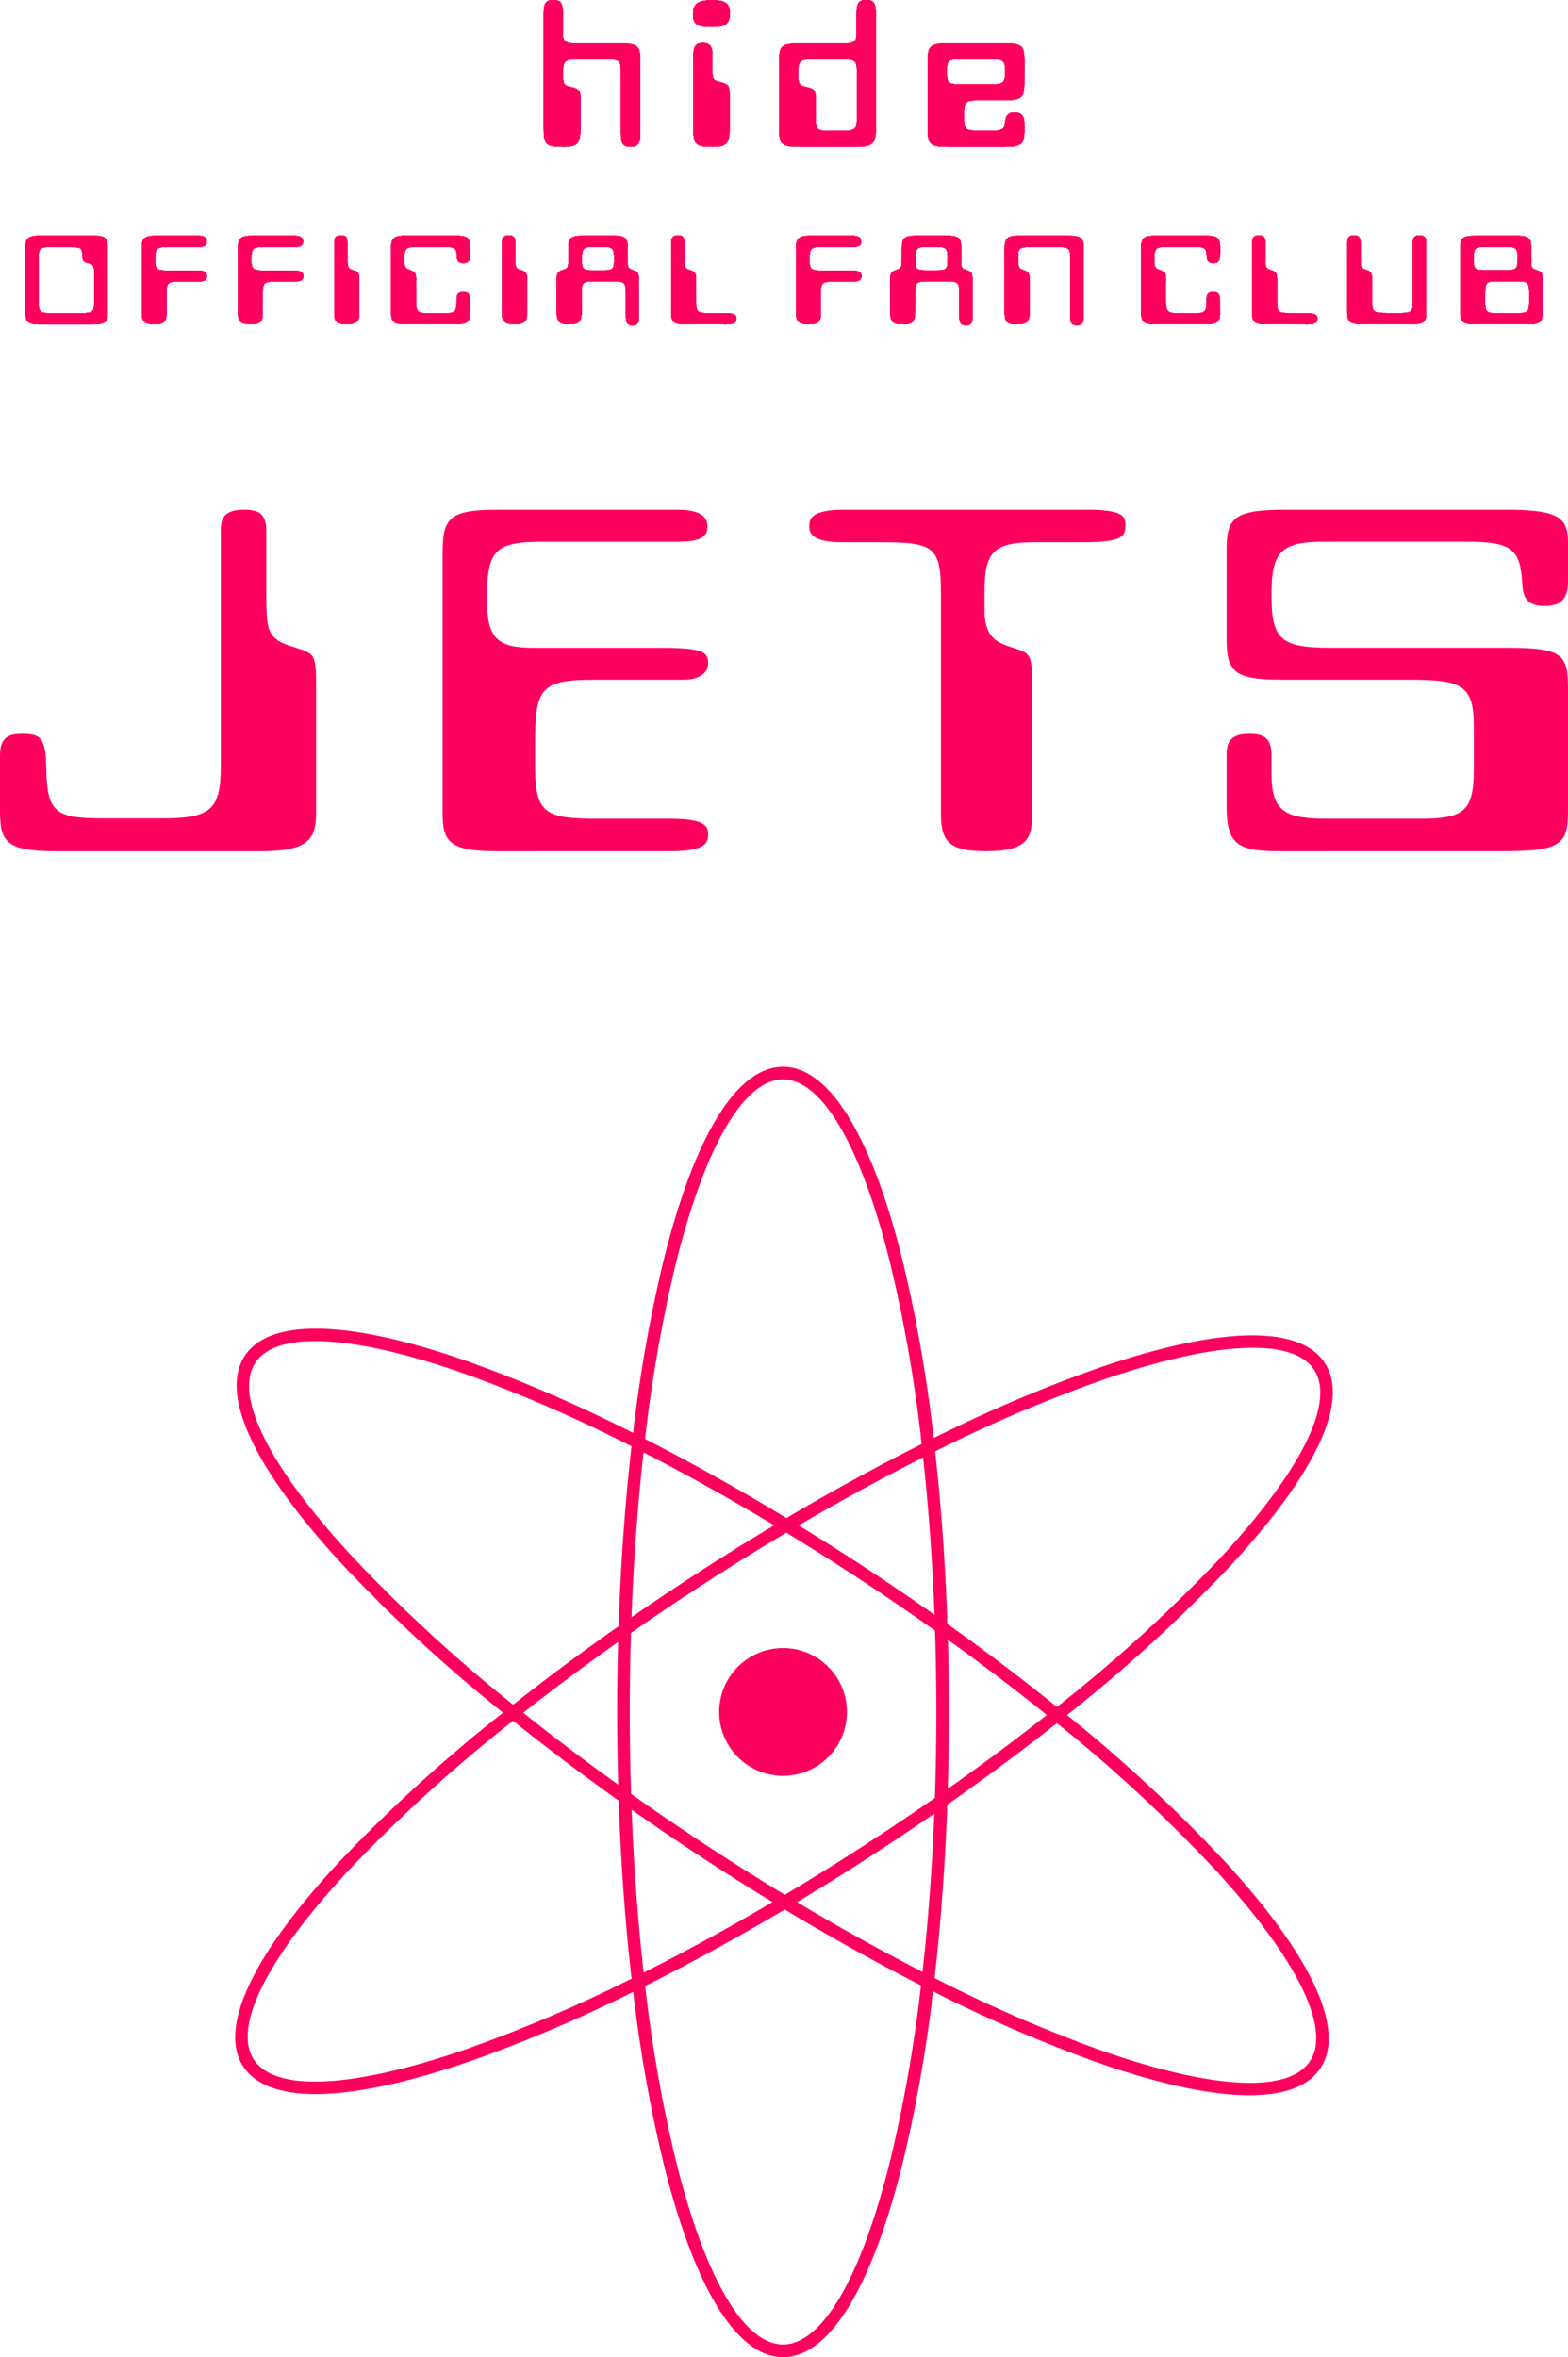 <svg id="logo" xmlns="http://www.w3.org/2000/svg" xmlns:xlink="http://www.w3.org/1999/xlink" width="254.27" height="382.145" viewBox="0 0 254.27 382.145">
  <defs>
    <clipPath id="clip-path">
      <rect id="長方形_3" data-name="長方形 3" width="254.27" height="382.145" fill="#fe015f"/>
    </clipPath>
  </defs>
  <g id="グループ_16" data-name="グループ 16" clip-path="url(#clip-path)">
    <path id="パス_25" data-name="パス 25" d="M193.51,370.891a248.466,248.466,0,0,0,26.236-23.927c14.087-15.145,19.614-26.914,15.564-33.148s-17.053-5.957-36.609.774a233.869,233.869,0,0,0-26.818,11.388,235.041,235.041,0,0,0-5.118-29.081c-5.017-20.064-11.874-31.114-19.306-31.114s-14.29,11.051-19.307,31.114a233.032,233.032,0,0,0-5.012,28.249,233.284,233.284,0,0,0-26.354-11.433c-19.5-6.9-32.5-7.284-36.6-1.085s1.32,18.016,15.281,33.276a249.078,249.078,0,0,0,26.584,24.6A249.013,249.013,0,0,0,75.476,394.7c-14.087,15.145-19.615,26.914-15.564,33.146,1.945,2.991,5.948,4.485,11.751,4.485,6.285,0,14.686-1.757,24.858-5.26a233.585,233.585,0,0,0,26.634-11.3,232.752,232.752,0,0,0,5,28.1c5.017,20.061,11.874,31.114,19.307,31.114s14.292-11.053,19.306-31.114a232.967,232.967,0,0,0,5.006-28.189A232.882,232.882,0,0,0,198,427.058c10.3,3.641,18.779,5.466,25.1,5.466,5.648,0,9.566-1.458,11.5-4.384,4.1-6.2-1.323-18.015-15.282-33.277a247.493,247.493,0,0,0-25.813-23.973m5.858-54.359c10.015-3.446,18.282-5.183,24.281-5.183,4.969,0,8.38,1.194,9.937,3.585,3.438,5.289-2.154,16.451-15.345,30.628a247.4,247.4,0,0,1-26.364,24.011c-5.649-4.555-11.6-9.066-17.76-13.459-.331-9.577-1-19-1.991-27.973a233.726,233.726,0,0,1,27.243-11.609m-51.619,83.492c-8.446-5.112-16.847-10.623-24.93-16.358-.278-8.657-.282-17.426-.016-26.087,8.169-5.7,16.659-11.18,25.2-16.253,8.169,4.978,16.285,10.321,24.1,15.871.287,9,.28,18.125-.022,27.12-7.9,5.5-16.09,10.792-24.33,15.708m24.233-13.15c-.353,8.781-.988,17.408-1.908,25.652-6.693-3.428-13.519-7.23-20.336-11.3,7.524-4.52,15-9.349,22.244-14.351M145.75,401.209c-7.006,4.123-14.02,7.964-20.9,11.427-.948-8.48-1.6-17.362-1.945-26.4,7.431,5.225,15.113,10.266,22.841,14.975m-25.023-19.032c-5.313-3.817-10.472-7.725-15.4-11.661,4.928-3.875,10.078-7.714,15.387-11.467-.21,7.686-.2,15.445.013,23.128m2.16-27.144c.341-9.151.992-18.147,1.949-26.727,6.966,3.576,14.077,7.551,21.172,11.817-7.825,4.682-15.6,9.7-23.121,14.91m27.107-14.888c6.764-3.971,13.533-7.674,20.175-11.021.893,8.209,1.51,16.782,1.847,25.5-7.17-5.045-14.569-9.919-22.022-14.484m24.2,18.544c5.545,3.986,10.919,8.07,16.039,12.19-5.131,4.047-10.514,8.059-16.063,11.975.241-8.024.25-16.133.024-24.164M130.147,297.4c4.695-18.786,11-29.56,17.311-29.56s12.617,10.773,17.311,29.56a234.076,234.076,0,0,1,5.163,29.549c-7.206,3.615-14.573,7.651-21.925,11.994-7.681-4.646-15.389-8.966-22.925-12.811a232.616,232.616,0,0,1,5.064-28.732m-53.165,47.12c-13.068-14.284-18.567-25.5-15.085-30.755,1.551-2.339,4.879-3.5,9.708-3.5,6.017,0,14.366,1.808,24.494,5.388a233.373,233.373,0,0,1,26.783,11.662c-1.06,9.338-1.757,19.175-2.091,29.176-5.915,4.148-11.644,8.409-17.1,12.71a248.558,248.558,0,0,1-26.712-24.679m18.872,80.61c-18.31,6.3-30.781,6.881-34.217,1.6s2.155-16.449,15.345-30.627a248.169,248.169,0,0,1,26.7-24.277c5.457,4.373,11.2,8.707,17.121,12.93.344,9.893,1.04,19.628,2.093,28.867a233.633,233.633,0,0,1-27.044,11.51m68.916,18.247c-4.695,18.783-11,29.555-17.311,29.555s-12.617-10.773-17.311-29.555a232.009,232.009,0,0,1-5.043-28.565c7.439-3.728,15.05-7.9,22.635-12.4,7.4,4.454,14.828,8.6,22.087,12.3a232.922,232.922,0,0,1-5.057,28.666m68.122-16.368c-3.484,5.26-15.95,4.57-34.2-1.886a232.255,232.255,0,0,1-26.658-11.6c1.023-9.007,1.713-18.476,2.063-28.112,6.156-4.309,12.117-8.743,17.774-13.214a246.507,246.507,0,0,1,25.941,24.056c13.068,14.287,18.567,25.5,15.085,30.753" transform="translate(-20.476 -92.843)" fill="#fe015f"/>
    <path id="パス_26" data-name="パス 26" d="M196.914,413.655a10.358,10.358,0,1,0,0,14.651,10.36,10.36,0,0,0,0-14.651" transform="translate(-62.61 -143.438)" fill="#fe015f"/>
    <path id="パス_27" data-name="パス 27" d="M151.163,21.6c0,1.673-.385,2.206-1.581,2.206s-1.579-.5-1.579-2.17V11.495c0-1.637-.256-1.887-2.221-1.887h-4.868c-1.923,0-2.264.284-2.264,1.887v1c0,1.136.17,1.386,1.366,1.635,1.24.285,1.452.569,1.452,1.994v4.661c0,2.492-.513,3.026-2.86,3.026-2.734,0-3.119-.392-3.119-3.026V2.17c0-1.637.385-2.168,1.538-2.168,1.24,0,1.581.5,1.581,2.168V5.41c0,1.281.427,1.635,2.006,1.635h7.259c2.863,0,3.29.357,3.29,2.814Z" transform="translate(-47.329 -0.001)" fill="#fe015f"/>
    <path id="パス_28" data-name="パス 28" d="M151.163,21.6c0,1.673-.385,2.206-1.581,2.206s-1.579-.5-1.579-2.17V11.495c0-1.637-.256-1.887-2.221-1.887h-4.868c-1.923,0-2.264.284-2.264,1.887v1c0,1.136.17,1.386,1.366,1.635,1.24.285,1.452.569,1.452,1.994v4.661c0,2.492-.513,3.026-2.86,3.026-2.734,0-3.119-.392-3.119-3.026V2.17c0-1.637.385-2.168,1.538-2.168,1.24,0,1.581.5,1.581,2.168V5.41c0,1.281.427,1.635,2.006,1.635h7.259c2.863,0,3.29.357,3.29,2.814Z" transform="translate(-47.329 -0.001)" fill="#fe015f"/>
    <path id="パス_29" data-name="パス 29" d="M175.7,4.4c-2.308,0-2.989-.462-2.989-2.063,0-1.709.766-2.278,3.072-2.278,2.22,0,2.9.5,2.9,2.135v.071c0,1.637-.724,2.136-2.986,2.136M178.648,20.8c0,2.489-.471,3.026-2.817,3.026-2.692,0-3.076-.394-3.076-3.026V9.166c0-1.637.383-2.171,1.539-2.171,1.195,0,1.577.5,1.577,2.171v2.561c0,1.139.171,1.389,1.367,1.637,1.2.284,1.41.569,1.41,1.994Z" transform="translate(-60.332 -0.019)" fill="#fe015f"/>
    <path id="パス_30" data-name="パス 30" d="M175.7,4.4c-2.308,0-2.989-.462-2.989-2.063,0-1.709.766-2.278,3.072-2.278,2.22,0,2.9.5,2.9,2.135v.071c0,1.637-.724,2.136-2.986,2.136M178.648,20.8c0,2.489-.471,3.026-2.817,3.026-2.692,0-3.076-.394-3.076-3.026V9.166c0-1.637.383-2.171,1.539-2.171,1.195,0,1.577.5,1.577,2.171v2.561c0,1.139.171,1.389,1.367,1.637,1.2.284,1.41.569,1.41,1.994Z" transform="translate(-60.332 -0.019)" fill="#fe015f"/>
    <path id="パス_31" data-name="パス 31" d="M209.849,21.066c0,2.208-.6,2.741-3.2,2.741h-9.182c-2.819,0-3.287-.392-3.287-2.741V9.823c0-2.42.427-2.78,3.287-2.78h7.3c1.579,0,1.964-.353,1.964-1.635V2.171C206.731.5,207.116,0,208.267,0c1.24,0,1.581.5,1.581,2.171ZM204.51,9.607h-4.953c-1.923,0-2.265.284-2.265,1.885v1c0,1.136.214,1.386,1.409,1.636,1.2.285,1.411.569,1.411,1.992v3.2c0,1.707.213,1.886,2.3,1.886h2.048c1.968,0,2.31-.251,2.31-1.886V11.492c0-1.637-.3-1.885-2.264-1.885" transform="translate(-67.829 0)" fill="#fe015f"/>
    <path id="パス_32" data-name="パス 32" d="M209.849,21.066c0,2.208-.6,2.741-3.2,2.741h-9.182c-2.819,0-3.287-.392-3.287-2.741V9.823c0-2.42.427-2.78,3.287-2.78h7.3c1.579,0,1.964-.353,1.964-1.635V2.171C206.731.5,207.116,0,208.267,0c1.24,0,1.581.5,1.581,2.171ZM204.51,9.607h-4.953c-1.923,0-2.265.284-2.265,1.885v1c0,1.136.214,1.386,1.409,1.636,1.2.285,1.411.569,1.411,1.992v3.2c0,1.707.213,1.886,2.3,1.886h2.048c1.968,0,2.31-.251,2.31-1.886V11.492c0-1.637-.3-1.885-2.264-1.885" transform="translate(-67.829 0)" fill="#fe015f"/>
    <path id="パス_33" data-name="パス 33" d="M246.872,17.3c0,2.313-.469,2.741-3.287,2.741h-4.229c-1.92,0-2.262.285-2.262,1.884v1.139c0,1.709.256,1.889,2.307,1.889h2.518c1.282,0,1.708-.285,1.8-1.139l.083-.607a1.311,1.311,0,0,1,1.5-1.208c1.11,0,1.579.569,1.579,1.849v1c0,2.347-.469,2.739-3.287,2.739h-9.1c-2.82,0-3.289-.392-3.289-2.739V13.639c0-2.456.427-2.813,3.289-2.813h9.1c2.9,0,3.287.357,3.287,2.813Zm-3.116-1.78v-.249c0-1.637-.3-1.886-2.262-1.886h-4.911c-2.05,0-2.262.177-2.262,1.886v.249c0,1.744.212,1.921,2.262,1.921h4.911c1.962,0,2.262-.249,2.262-1.921" transform="translate(-80.763 -3.782)" fill="#fe015f"/>
    <path id="パス_34" data-name="パス 34" d="M246.872,17.3c0,2.313-.469,2.741-3.287,2.741h-4.229c-1.92,0-2.262.285-2.262,1.884v1.139c0,1.709.256,1.889,2.307,1.889h2.518c1.282,0,1.708-.285,1.8-1.139l.083-.607a1.311,1.311,0,0,1,1.5-1.208c1.11,0,1.579.569,1.579,1.849v1c0,2.347-.469,2.739-3.287,2.739h-9.1c-2.82,0-3.289-.392-3.289-2.739V13.639c0-2.456.427-2.813,3.289-2.813h9.1c2.9,0,3.287.357,3.287,2.813Zm-3.116-1.78v-.249c0-1.637-.3-1.886-2.262-1.886h-4.911c-2.05,0-2.262.177-2.262,1.886v.249c0,1.744.212,1.921,2.262,1.921h4.911c1.962,0,2.262-.249,2.262-1.921" transform="translate(-80.763 -3.782)" fill="#fe015f"/>
    <path id="パス_35" data-name="パス 35" d="M151.163,21.6c0,1.673-.385,2.206-1.581,2.206s-1.579-.5-1.579-2.17V11.495c0-1.637-.256-1.887-2.221-1.887h-4.868c-1.923,0-2.264.284-2.264,1.887v1c0,1.136.17,1.386,1.366,1.635,1.24.285,1.452.569,1.452,1.994v4.661c0,2.492-.513,3.026-2.86,3.026-2.734,0-3.119-.392-3.119-3.026V2.17c0-1.637.385-2.168,1.538-2.168,1.24,0,1.581.5,1.581,2.168V5.41c0,1.281.427,1.635,2.006,1.635h7.259c2.863,0,3.29.357,3.29,2.814Z" transform="translate(-47.329 -0.001)" fill="#fe015f"/>
    <path id="パス_36" data-name="パス 36" d="M151.163,21.6c0,1.673-.385,2.206-1.581,2.206s-1.579-.5-1.579-2.17V11.495c0-1.637-.256-1.887-2.221-1.887h-4.868c-1.923,0-2.264.284-2.264,1.887v1c0,1.136.17,1.386,1.366,1.635,1.24.285,1.452.569,1.452,1.994v4.661c0,2.492-.513,3.026-2.86,3.026-2.734,0-3.119-.392-3.119-3.026V2.17c0-1.637.385-2.168,1.538-2.168,1.24,0,1.581.5,1.581,2.168V5.41c0,1.281.427,1.635,2.006,1.635h7.259c2.863,0,3.29.357,3.29,2.814Z" transform="translate(-47.329 -0.001)" fill="#fe015f"/>
    <path id="パス_37" data-name="パス 37" d="M175.7,4.4c-2.308,0-2.989-.462-2.989-2.063,0-1.709.766-2.278,3.072-2.278,2.22,0,2.9.5,2.9,2.135v.071c0,1.637-.724,2.136-2.986,2.136M178.648,20.8c0,2.489-.471,3.026-2.817,3.026-2.692,0-3.076-.394-3.076-3.026V9.166c0-1.637.383-2.171,1.539-2.171,1.195,0,1.577.5,1.577,2.171v2.561c0,1.139.171,1.389,1.367,1.637,1.2.284,1.41.569,1.41,1.994Z" transform="translate(-60.332 -0.019)" fill="#fe015f"/>
    <path id="パス_38" data-name="パス 38" d="M175.7,4.4c-2.308,0-2.989-.462-2.989-2.063,0-1.709.766-2.278,3.072-2.278,2.22,0,2.9.5,2.9,2.135v.071c0,1.637-.724,2.136-2.986,2.136M178.648,20.8c0,2.489-.471,3.026-2.817,3.026-2.692,0-3.076-.394-3.076-3.026V9.166c0-1.637.383-2.171,1.539-2.171,1.195,0,1.577.5,1.577,2.171v2.561c0,1.139.171,1.389,1.367,1.637,1.2.284,1.41.569,1.41,1.994Z" transform="translate(-60.332 -0.019)" fill="#fe015f"/>
    <path id="パス_39" data-name="パス 39" d="M209.849,21.066c0,2.208-.6,2.741-3.2,2.741h-9.182c-2.819,0-3.287-.392-3.287-2.741V9.823c0-2.42.427-2.78,3.287-2.78h7.3c1.579,0,1.964-.353,1.964-1.635V2.171C206.731.5,207.116,0,208.267,0c1.24,0,1.581.5,1.581,2.171ZM204.51,9.607h-4.953c-1.923,0-2.265.284-2.265,1.885v1c0,1.136.214,1.386,1.409,1.636,1.2.285,1.411.569,1.411,1.992v3.2c0,1.707.213,1.886,2.3,1.886h2.048c1.968,0,2.31-.251,2.31-1.886V11.492c0-1.637-.3-1.885-2.264-1.885" transform="translate(-67.829 0)" fill="#fe015f"/>
    <path id="パス_40" data-name="パス 40" d="M209.849,21.066c0,2.208-.6,2.741-3.2,2.741h-9.182c-2.819,0-3.287-.392-3.287-2.741V9.823c0-2.42.427-2.78,3.287-2.78h7.3c1.579,0,1.964-.353,1.964-1.635V2.171C206.731.5,207.116,0,208.267,0c1.24,0,1.581.5,1.581,2.171ZM204.51,9.607h-4.953c-1.923,0-2.265.284-2.265,1.885v1c0,1.136.214,1.386,1.409,1.636,1.2.285,1.411.569,1.411,1.992v3.2c0,1.707.213,1.886,2.3,1.886h2.048c1.968,0,2.31-.251,2.31-1.886V11.492c0-1.637-.3-1.885-2.264-1.885" transform="translate(-67.829 0)" fill="#fe015f"/>
    <path id="パス_41" data-name="パス 41" d="M246.872,17.3c0,2.313-.469,2.741-3.287,2.741h-4.229c-1.92,0-2.262.285-2.262,1.884v1.139c0,1.709.256,1.889,2.307,1.889h2.518c1.282,0,1.708-.285,1.8-1.139l.083-.607a1.311,1.311,0,0,1,1.5-1.208c1.11,0,1.579.569,1.579,1.849v1c0,2.347-.469,2.739-3.287,2.739h-9.1c-2.82,0-3.289-.392-3.289-2.739V13.639c0-2.456.427-2.813,3.289-2.813h9.1c2.9,0,3.287.357,3.287,2.813Zm-3.116-1.78v-.249c0-1.637-.3-1.886-2.262-1.886h-4.911c-2.05,0-2.262.177-2.262,1.886v.249c0,1.744.212,1.921,2.262,1.921h4.911c1.962,0,2.262-.249,2.262-1.921" transform="translate(-80.763 -3.782)" fill="#fe015f"/>
    <path id="パス_42" data-name="パス 42" d="M246.872,17.3c0,2.313-.469,2.741-3.287,2.741h-4.229c-1.92,0-2.262.285-2.262,1.884v1.139c0,1.709.256,1.889,2.307,1.889h2.518c1.282,0,1.708-.285,1.8-1.139l.083-.607a1.311,1.311,0,0,1,1.5-1.208c1.11,0,1.579.569,1.579,1.849v1c0,2.347-.469,2.739-3.287,2.739h-9.1c-2.82,0-3.289-.392-3.289-2.739V13.639c0-2.456.427-2.813,3.289-2.813h9.1c2.9,0,3.287.357,3.287,2.813Zm-3.116-1.78v-.249c0-1.637-.3-1.886-2.262-1.886h-4.911c-2.05,0-2.262.177-2.262,1.886v.249c0,1.744.212,1.921,2.262,1.921h4.911c1.962,0,2.262-.249,2.262-1.921" transform="translate(-80.763 -3.782)" fill="#fe015f"/>
    <path id="パス_43" data-name="パス 43" d="M151.163,21.6c0,1.673-.385,2.206-1.581,2.206s-1.579-.5-1.579-2.17V11.495c0-1.637-.256-1.887-2.221-1.887h-4.868c-1.923,0-2.264.284-2.264,1.887v1c0,1.136.17,1.386,1.366,1.635,1.24.285,1.452.569,1.452,1.994v4.661c0,2.492-.513,3.026-2.86,3.026-2.734,0-3.119-.392-3.119-3.026V2.17c0-1.637.385-2.168,1.538-2.168,1.24,0,1.581.5,1.581,2.168V5.41c0,1.281.427,1.635,2.006,1.635h7.259c2.863,0,3.29.357,3.29,2.814Z" transform="translate(-47.329 -0.001)" fill="#fe015f"/>
    <path id="パス_44" data-name="パス 44" d="M151.163,21.6c0,1.673-.385,2.206-1.581,2.206s-1.579-.5-1.579-2.17V11.495c0-1.637-.256-1.887-2.221-1.887h-4.868c-1.923,0-2.264.284-2.264,1.887v1c0,1.136.17,1.386,1.366,1.635,1.24.285,1.452.569,1.452,1.994v4.661c0,2.492-.513,3.026-2.86,3.026-2.734,0-3.119-.392-3.119-3.026V2.17c0-1.637.385-2.168,1.538-2.168,1.24,0,1.581.5,1.581,2.168V5.41c0,1.281.427,1.635,2.006,1.635h7.259c2.863,0,3.29.357,3.29,2.814Z" transform="translate(-47.329 -0.001)" fill="#fe015f"/>
    <path id="パス_45" data-name="パス 45" d="M175.7,4.4c-2.308,0-2.989-.462-2.989-2.063,0-1.709.766-2.278,3.072-2.278,2.22,0,2.9.5,2.9,2.135v.071c0,1.637-.724,2.136-2.986,2.136M178.648,20.8c0,2.489-.471,3.026-2.817,3.026-2.692,0-3.076-.394-3.076-3.026V9.166c0-1.637.383-2.171,1.539-2.171,1.195,0,1.577.5,1.577,2.171v2.561c0,1.139.171,1.389,1.367,1.637,1.2.284,1.41.569,1.41,1.994Z" transform="translate(-60.332 -0.019)" fill="#fe015f"/>
    <path id="パス_46" data-name="パス 46" d="M175.7,4.4c-2.308,0-2.989-.462-2.989-2.063,0-1.709.766-2.278,3.072-2.278,2.22,0,2.9.5,2.9,2.135v.071c0,1.637-.724,2.136-2.986,2.136M178.648,20.8c0,2.489-.471,3.026-2.817,3.026-2.692,0-3.076-.394-3.076-3.026V9.166c0-1.637.383-2.171,1.539-2.171,1.195,0,1.577.5,1.577,2.171v2.561c0,1.139.171,1.389,1.367,1.637,1.2.284,1.41.569,1.41,1.994Z" transform="translate(-60.332 -0.019)" fill="#fe015f"/>
    <path id="パス_47" data-name="パス 47" d="M209.849,21.066c0,2.208-.6,2.741-3.2,2.741h-9.182c-2.819,0-3.287-.392-3.287-2.741V9.823c0-2.42.427-2.78,3.287-2.78h7.3c1.579,0,1.964-.353,1.964-1.635V2.171C206.731.5,207.116,0,208.267,0c1.24,0,1.581.5,1.581,2.171ZM204.51,9.607h-4.953c-1.923,0-2.265.284-2.265,1.885v1c0,1.136.214,1.386,1.409,1.636,1.2.285,1.411.569,1.411,1.992v3.2c0,1.707.213,1.886,2.3,1.886h2.048c1.968,0,2.31-.251,2.31-1.886V11.492c0-1.637-.3-1.885-2.264-1.885" transform="translate(-67.829 0)" fill="#fe015f"/>
    <path id="パス_48" data-name="パス 48" d="M209.849,21.066c0,2.208-.6,2.741-3.2,2.741h-9.182c-2.819,0-3.287-.392-3.287-2.741V9.823c0-2.42.427-2.78,3.287-2.78h7.3c1.579,0,1.964-.353,1.964-1.635V2.171C206.731.5,207.116,0,208.267,0c1.24,0,1.581.5,1.581,2.171ZM204.51,9.607h-4.953c-1.923,0-2.265.284-2.265,1.885v1c0,1.136.214,1.386,1.409,1.636,1.2.285,1.411.569,1.411,1.992v3.2c0,1.707.213,1.886,2.3,1.886h2.048c1.968,0,2.31-.251,2.31-1.886V11.492c0-1.637-.3-1.885-2.264-1.885" transform="translate(-67.829 0)" fill="#fe015f"/>
    <path id="パス_49" data-name="パス 49" d="M246.872,17.3c0,2.313-.469,2.741-3.287,2.741h-4.229c-1.92,0-2.262.285-2.262,1.884v1.139c0,1.709.256,1.889,2.307,1.889h2.518c1.282,0,1.708-.285,1.8-1.139l.083-.607a1.311,1.311,0,0,1,1.5-1.208c1.11,0,1.579.569,1.579,1.849v1c0,2.347-.469,2.739-3.287,2.739h-9.1c-2.82,0-3.289-.392-3.289-2.739V13.639c0-2.456.427-2.813,3.289-2.813h9.1c2.9,0,3.287.357,3.287,2.813Zm-3.116-1.78v-.249c0-1.637-.3-1.886-2.262-1.886h-4.911c-2.05,0-2.262.177-2.262,1.886v.249c0,1.744.212,1.921,2.262,1.921h4.911c1.962,0,2.262-.249,2.262-1.921" transform="translate(-80.763 -3.782)" fill="#fe015f"/>
    <path id="パス_50" data-name="パス 50" d="M246.872,17.3c0,2.313-.469,2.741-3.287,2.741h-4.229c-1.92,0-2.262.285-2.262,1.884v1.139c0,1.709.256,1.889,2.307,1.889h2.518c1.282,0,1.708-.285,1.8-1.139l.083-.607a1.311,1.311,0,0,1,1.5-1.208c1.11,0,1.579.569,1.579,1.849v1c0,2.347-.469,2.739-3.287,2.739h-9.1c-2.82,0-3.289-.392-3.289-2.739V13.639c0-2.456.427-2.813,3.289-2.813h9.1c2.9,0,3.287.357,3.287,2.813Zm-3.116-1.78v-.249c0-1.637-.3-1.886-2.262-1.886h-4.911c-2.05,0-2.262.177-2.262,1.886v.249c0,1.744.212,1.921,2.262,1.921h4.911c1.962,0,2.262-.249,2.262-1.921" transform="translate(-80.763 -3.782)" fill="#fe015f"/>
    <path id="パス_51" data-name="パス 51" d="M19.688,71.2c0,1.6-.439,1.9-2.566,1.9H8.472c-1.658,0-2.149-.453-2.149-1.919V60.548c0-1.424.517-1.834,2.357-1.834h8.73c1.892,0,2.279.368,2.279,2.137Zm-3.083-8c-.907-.258-1.009-.388-1.035-1.357-.027-1.1-.286-1.294-1.994-1.294H10.417c-1.685,0-1.946.235-1.946,1.789V69.3c0,1.767.208,1.982,1.866,1.982h5.129c1.735,0,2.021-.235,2.021-1.744V64.881c0-1.271-.1-1.466-.882-1.682" transform="translate(-2.209 -20.51)" fill="#fe015f"/>
    <path id="パス_52" data-name="パス 52" d="M19.688,71.2c0,1.6-.439,1.9-2.566,1.9H8.472c-1.658,0-2.149-.453-2.149-1.919V60.548c0-1.424.517-1.834,2.357-1.834h8.73c1.892,0,2.279.368,2.279,2.137Zm-3.083-8c-.907-.258-1.009-.388-1.035-1.357-.027-1.1-.286-1.294-1.994-1.294H10.417c-1.685,0-1.946.235-1.946,1.789V69.3c0,1.767.208,1.982,1.866,1.982h5.129c1.735,0,2.021-.235,2.021-1.744V64.881c0-1.271-.1-1.466-.882-1.682" transform="translate(-2.209 -20.51)" fill="#fe015f"/>
    <path id="パス_53" data-name="パス 53" d="M39.342,71.369c0,1.294-.467,1.724-1.892,1.724-1.631,0-2.124-.411-2.124-1.746v-10.8c0-1.421.493-1.832,2.358-1.832h6.708c1.036,0,1.5.3,1.5.949s-.414.882-1.45.882h-5.1c-1.607,0-1.839.28-1.839,2.028,0,1.595.2,1.789,2.124,1.789h4.688c1.165,0,1.606.236,1.606.905,0,.647-.414.884-1.529.884H41.335c-1.787,0-1.993.215-1.993,2.026Z" transform="translate(-12.34 -20.51)" fill="#fe015f"/>
    <path id="パス_54" data-name="パス 54" d="M39.342,71.369c0,1.294-.467,1.724-1.892,1.724-1.631,0-2.124-.411-2.124-1.746v-10.8c0-1.421.493-1.832,2.358-1.832h6.708c1.036,0,1.5.3,1.5.949s-.414.882-1.45.882h-5.1c-1.607,0-1.839.28-1.839,2.028,0,1.595.2,1.789,2.124,1.789h4.688c1.165,0,1.606.236,1.606.905,0,.647-.414.884-1.529.884H41.335c-1.787,0-1.993.215-1.993,2.026Z" transform="translate(-12.34 -20.51)" fill="#fe015f"/>
    <path id="パス_55" data-name="パス 55" d="M63.332,71.369c0,1.294-.466,1.724-1.892,1.724-1.631,0-2.124-.411-2.124-1.746v-10.8c0-1.421.493-1.832,2.359-1.832h6.707c1.037,0,1.5.3,1.5.949s-.414.882-1.45.882h-5.1c-1.607,0-1.839.28-1.839,2.028,0,1.595.206,1.789,2.124,1.789h4.689c1.165,0,1.6.236,1.6.905,0,.647-.413.884-1.528.884H65.325c-1.787,0-1.993.215-1.993,2.026Z" transform="translate(-20.72 -20.51)" fill="#fe015f"/>
    <path id="パス_56" data-name="パス 56" d="M63.332,71.369c0,1.294-.466,1.724-1.892,1.724-1.631,0-2.124-.411-2.124-1.746v-10.8c0-1.421.493-1.832,2.359-1.832h6.707c1.037,0,1.5.3,1.5.949s-.414.882-1.45.882h-5.1c-1.607,0-1.839.28-1.839,2.028,0,1.595.206,1.789,2.124,1.789h4.689c1.165,0,1.6.236,1.6.905,0,.647-.413.884-1.528.884H65.325c-1.787,0-1.993.215-1.993,2.026Z" transform="translate(-20.72 -20.51)" fill="#fe015f"/>
    <path id="パス_57" data-name="パス 57" d="M87.346,71.551c0,1.057-.622,1.509-2.019,1.509-1.426,0-2.021-.433-2.021-1.509V59.716c0-.754.337-1.1,1.114-1.1.726,0,1.036.346,1.036,1.144V62.5c0,1.273.1,1.489.778,1.725l.259.087a1.057,1.057,0,0,1,.854,1.206v6.037Z" transform="translate(-29.1 -20.476)" fill="#fe015f"/>
    <path id="パス_58" data-name="パス 58" d="M87.346,71.551c0,1.057-.622,1.509-2.019,1.509-1.426,0-2.021-.433-2.021-1.509V59.716c0-.754.337-1.1,1.114-1.1.726,0,1.036.346,1.036,1.144V62.5c0,1.273.1,1.489.778,1.725l.259.087a1.057,1.057,0,0,1,.854,1.206v6.037Z" transform="translate(-29.1 -20.476)" fill="#fe015f"/>
    <path id="パス_59" data-name="パス 59" d="M110.264,71.392c0,1.356-.543,1.7-2.615,1.7h-7.59c-2.2,0-2.59-.3-2.59-2.069V60.654c0-1.549.467-1.938,2.359-1.938h8c2.124,0,2.462.324,2.462,2.219v.129l-.026.864c0,.861-.311,1.228-1.062,1.228-.778,0-1.063-.322-1.087-1.206-.052-1.273-.31-1.424-2.385-1.424h-3.987c-1.892,0-2.124.237-2.124,2.027,0,1.184.1,1.421.778,1.679.777.3.932.411,1.009.691a3.764,3.764,0,0,1,.1,1.271v2.7c0,2.286.129,2.413,2.435,2.413h1.787c2.23,0,2.359-.128,2.359-2.262,0-.864.311-1.206,1.086-1.206s1.089.342,1.089,1.271Z" transform="translate(-34.047 -20.511)" fill="#fe015f"/>
    <path id="パス_60" data-name="パス 60" d="M110.264,71.392c0,1.356-.543,1.7-2.615,1.7h-7.59c-2.2,0-2.59-.3-2.59-2.069V60.654c0-1.549.467-1.938,2.359-1.938h8c2.124,0,2.462.324,2.462,2.219v.129l-.026.864c0,.861-.311,1.228-1.062,1.228-.778,0-1.063-.322-1.087-1.206-.052-1.273-.31-1.424-2.385-1.424h-3.987c-1.892,0-2.124.237-2.124,2.027,0,1.184.1,1.421.778,1.679.777.3.932.411,1.009.691a3.764,3.764,0,0,1,.1,1.271v2.7c0,2.286.129,2.413,2.435,2.413h1.787c2.23,0,2.359-.128,2.359-2.262,0-.864.311-1.206,1.086-1.206s1.089.342,1.089,1.271Z" transform="translate(-34.047 -20.511)" fill="#fe015f"/>
    <path id="パス_61" data-name="パス 61" d="M129.161,71.551c0,1.057-.622,1.509-2.021,1.509-1.424,0-2.02-.433-2.02-1.509V59.716c0-.754.335-1.1,1.113-1.1.725,0,1.036.346,1.036,1.144V62.5c0,1.273.1,1.489.778,1.725l.261.087a1.059,1.059,0,0,1,.854,1.206v6.037Z" transform="translate(-43.707 -20.476)" fill="#fe015f"/>
    <path id="パス_62" data-name="パス 62" d="M129.161,71.551c0,1.057-.622,1.509-2.021,1.509-1.424,0-2.02-.433-2.02-1.509V59.716c0-.754.335-1.1,1.113-1.1.725,0,1.036.346,1.036,1.144V62.5c0,1.273.1,1.489.778,1.725l.261.087a1.059,1.059,0,0,1,.854,1.206v6.037Z" transform="translate(-43.707 -20.476)" fill="#fe015f"/>
    <path id="パス_63" data-name="パス 63" d="M149.94,68.05c0-1.744-.208-1.94-2.047-1.94h-3.031c-1.89,0-2.072.173-2.072,1.94v2.76c0,1.875-.363,2.285-2.045,2.285-1.657,0-2.022-.388-2.022-2.327v-4.85c0-1.121.156-1.359,1.036-1.662.8-.258.856-.366.856-1.637V60.851c0-1.812.388-2.134,2.538-2.134h4.557c2.2,0,2.54.3,2.54,2.177v1.679c0,1.316.05,1.425.7,1.663l.364.129c.7.237.775.452.775,2.328v4.958c0,1.249-.206,1.6-1.063,1.6s-1.086-.366-1.086-1.6Zm-7.124-5.389c0,1.467.208,1.682,1.839,1.682h1.553c1.685,0,1.839-.193,1.839-1.918,0-1.639-.232-1.9-1.761-1.9H144.63c-1.606,0-1.813.26-1.813,2.135" transform="translate(-48.459 -20.511)" fill="#fe015f"/>
    <path id="パス_64" data-name="パス 64" d="M149.94,68.05c0-1.744-.208-1.94-2.047-1.94h-3.031c-1.89,0-2.072.173-2.072,1.94v2.76c0,1.875-.363,2.285-2.045,2.285-1.657,0-2.022-.388-2.022-2.327v-4.85c0-1.121.156-1.359,1.036-1.662.8-.258.856-.366.856-1.637V60.851c0-1.812.388-2.134,2.538-2.134h4.557c2.2,0,2.54.3,2.54,2.177v1.679c0,1.316.05,1.425.7,1.663l.364.129c.7.237.775.452.775,2.328v4.958c0,1.249-.206,1.6-1.063,1.6s-1.086-.366-1.086-1.6Zm-7.124-5.389c0,1.467.208,1.682,1.839,1.682h1.553c1.685,0,1.839-.193,1.839-1.918,0-1.639-.232-1.9-1.761-1.9H144.63c-1.606,0-1.813.26-1.813,2.135" transform="translate(-48.459 -20.511)" fill="#fe015f"/>
    <path id="パス_65" data-name="パス 65" d="M169.58,73.06c-1.89,0-2.329-.368-2.329-1.94V59.975c0-.971.311-1.359,1.085-1.359.857,0,1.089.325,1.089,1.445v2.307l.027.561c0,.948.1,1.076.932,1.357.778.261.934.5.934,1.639v3.6c0,1.532.232,1.725,2.1,1.725h2.667c1.294,0,1.76.238,1.76.884,0,.67-.413.929-1.551.929Z" transform="translate(-58.424 -20.476)" fill="#fe015f"/>
    <path id="パス_66" data-name="パス 66" d="M169.58,73.06c-1.89,0-2.329-.368-2.329-1.94V59.975c0-.971.311-1.359,1.085-1.359.857,0,1.089.325,1.089,1.445v2.307l.027.561c0,.948.1,1.076.932,1.357.778.261.934.5.934,1.639v3.6c0,1.532.232,1.725,2.1,1.725h2.667c1.294,0,1.76.238,1.76.884,0,.67-.413.929-1.551.929Z" transform="translate(-58.424 -20.476)" fill="#fe015f"/>
    <path id="パス_67" data-name="パス 67" d="M202.417,71.369c0,1.294-.467,1.724-1.89,1.724-1.631,0-2.125-.411-2.125-1.746v-10.8c0-1.421.494-1.832,2.357-1.832h6.71c1.035,0,1.5.3,1.5.949s-.413.882-1.452.882h-5.1c-1.605,0-1.84.28-1.84,2.028,0,1.595.208,1.789,2.124,1.789h4.688c1.168,0,1.607.236,1.607.905,0,.647-.415.884-1.528.884h-3.058c-1.787,0-1.995.215-1.995,2.026Z" transform="translate(-69.305 -20.51)" fill="#fe015f"/>
    <path id="パス_68" data-name="パス 68" d="M202.417,71.369c0,1.294-.467,1.724-1.89,1.724-1.631,0-2.125-.411-2.125-1.746v-10.8c0-1.421.494-1.832,2.357-1.832h6.71c1.035,0,1.5.3,1.5.949s-.413.882-1.452.882h-5.1c-1.605,0-1.84.28-1.84,2.028,0,1.595.208,1.789,2.124,1.789h4.688c1.168,0,1.607.236,1.607.905,0,.647-.415.884-1.528.884h-3.058c-1.787,0-1.995.215-1.995,2.026Z" transform="translate(-69.305 -20.51)" fill="#fe015f"/>
    <path id="パス_69" data-name="パス 69" d="M233.05,68.05c0-1.744-.208-1.94-2.048-1.94h-3.029c-1.891,0-2.072.173-2.072,1.94v2.76c0,1.875-.362,2.285-2.047,2.285-1.657,0-2.021-.388-2.021-2.327v-4.85c0-1.121.157-1.359,1.037-1.662.8-.258.856-.366.856-1.637V60.851c0-1.812.388-2.134,2.538-2.134h4.559c2.2,0,2.538.3,2.538,2.177v1.679c0,1.316.053,1.425.7,1.663l.364.129c.7.237.777.452.777,2.328v4.958c0,1.249-.208,1.6-1.063,1.6s-1.089-.366-1.089-1.6Zm-7.124-5.389c0,1.467.209,1.682,1.839,1.682h1.554c1.682,0,1.838-.193,1.838-1.918,0-1.639-.234-1.9-1.76-1.9h-1.659c-1.6,0-1.813.26-1.813,2.135" transform="translate(-77.49 -20.511)" fill="#fe015f"/>
    <path id="パス_70" data-name="パス 70" d="M233.05,68.05c0-1.744-.208-1.94-2.048-1.94h-3.029c-1.891,0-2.072.173-2.072,1.94v2.76c0,1.875-.362,2.285-2.047,2.285-1.657,0-2.021-.388-2.021-2.327v-4.85c0-1.121.157-1.359,1.037-1.662.8-.258.856-.366.856-1.637V60.851c0-1.812.388-2.134,2.538-2.134h4.559c2.2,0,2.538.3,2.538,2.177v1.679c0,1.316.053,1.425.7,1.663l.364.129c.7.237.777.452.777,2.328v4.958c0,1.249-.208,1.6-1.063,1.6s-1.089-.366-1.089-1.6Zm-7.124-5.389c0,1.467.209,1.682,1.839,1.682h1.554c1.682,0,1.838-.193,1.838-1.918,0-1.639-.234-1.9-1.76-1.9h-1.659c-1.6,0-1.813.26-1.813,2.135" transform="translate(-77.49 -20.511)" fill="#fe015f"/>
    <path id="パス_71" data-name="パス 71" d="M263.183,71.952c0,.927-.312,1.294-1.089,1.294-.8,0-1.089-.346-1.089-1.316V62.121c0-1.357-.31-1.573-2.124-1.573h-4.352c-1.605,0-1.968.236-1.968,1.314v.8c0,1.059.129,1.382.7,1.575l.284.107c.7.218.881.541.881,1.532v5.108c0,1.662-.415,2.111-2.022,2.111-1.708,0-2.046-.364-2.046-2.174v-10c0-1.832.388-2.2,2.41-2.2h7.8c2.15,0,2.617.345,2.617,1.962Z" transform="translate(-87.456 -20.51)" fill="#fe015f"/>
    <path id="パス_72" data-name="パス 72" d="M263.183,71.952c0,.927-.312,1.294-1.089,1.294-.8,0-1.089-.346-1.089-1.316V62.121c0-1.357-.31-1.573-2.124-1.573h-4.352c-1.605,0-1.968.236-1.968,1.314v.8c0,1.059.129,1.382.7,1.575l.284.107c.7.218.881.541.881,1.532v5.108c0,1.662-.415,2.111-2.022,2.111-1.708,0-2.046-.364-2.046-2.174v-10c0-1.832.388-2.2,2.41-2.2h7.8c2.15,0,2.617.345,2.617,1.962Z" transform="translate(-87.456 -20.51)" fill="#fe015f"/>
    <path id="パス_73" data-name="パス 73" d="M297.174,71.392c0,1.356-.544,1.7-2.617,1.7h-7.589c-2.2,0-2.59-.3-2.59-2.069V60.654c0-1.549.466-1.938,2.356-1.938h8c2.124,0,2.462.324,2.462,2.219v.129l-.026.864c0,.861-.312,1.228-1.063,1.228-.778,0-1.063-.322-1.089-1.206-.051-1.273-.311-1.424-2.382-1.424h-3.989c-1.892,0-2.124.237-2.124,2.027,0,1.184.1,1.421.778,1.679.774.3.931.411,1.009.691a3.82,3.82,0,0,1,.1,1.271v2.7c0,2.286.13,2.413,2.435,2.413h1.787c2.227,0,2.356-.128,2.356-2.262,0-.864.311-1.206,1.089-1.206s1.089.342,1.089,1.271Z" transform="translate(-99.338 -20.511)" fill="#fe015f"/>
    <path id="パス_74" data-name="パス 74" d="M297.174,71.392c0,1.356-.544,1.7-2.617,1.7h-7.589c-2.2,0-2.59-.3-2.59-2.069V60.654c0-1.549.466-1.938,2.356-1.938h8c2.124,0,2.462.324,2.462,2.219v.129l-.026.864c0,.861-.312,1.228-1.063,1.228-.778,0-1.063-.322-1.089-1.206-.051-1.273-.311-1.424-2.382-1.424h-3.989c-1.892,0-2.124.237-2.124,2.027,0,1.184.1,1.421.778,1.679.774.3.931.411,1.009.691a3.82,3.82,0,0,1,.1,1.271v2.7c0,2.286.13,2.413,2.435,2.413h1.787c2.227,0,2.356-.128,2.356-2.262,0-.864.311-1.206,1.089-1.206s1.089.342,1.089,1.271Z" transform="translate(-99.338 -20.511)" fill="#fe015f"/>
    <path id="パス_75" data-name="パス 75" d="M314.359,73.06c-1.89,0-2.33-.368-2.33-1.94V59.975c0-.971.311-1.359,1.089-1.359.854,0,1.087.325,1.087,1.445v2.307l.026.561c0,.948.105,1.076.933,1.357.777.261.932.5.932,1.639v3.6c0,1.532.232,1.725,2.1,1.725h2.668c1.3,0,1.763.238,1.763.884,0,.67-.416.929-1.554.929Z" transform="translate(-108.998 -20.476)" fill="#fe015f"/>
    <path id="パス_76" data-name="パス 76" d="M314.359,73.06c-1.89,0-2.33-.368-2.33-1.94V59.975c0-.971.311-1.359,1.089-1.359.854,0,1.087.325,1.087,1.445v2.307l.026.561c0,.948.105,1.076.933,1.357.777.261.932.5.932,1.639v3.6c0,1.532.232,1.725,2.1,1.725h2.668c1.3,0,1.763.238,1.763.884,0,.67-.416.929-1.554.929Z" transform="translate(-108.998 -20.476)" fill="#fe015f"/>
    <path id="パス_77" data-name="パス 77" d="M348.562,71.119c0,1.7-.39,1.94-3.132,1.94h-6.764c-2.482,0-2.926-.3-2.926-2.047V59.778c0-.8.338-1.163,1.089-1.163.778,0,1.086.346,1.086,1.163v2.976c0,.886.156,1.209.622,1.359l.44.173c.727.258.8.453.8,2.091v2.457l.026.776c.026,1.445.284,1.616,2.331,1.616h2.36c1.577,0,1.888-.257,1.888-1.595V59.778c0-.818.312-1.163,1.088-1.163.752,0,1.089.346,1.089,1.163Z" transform="translate(-117.28 -20.475)" fill="#fe015f"/>
    <path id="パス_78" data-name="パス 78" d="M348.562,71.119c0,1.7-.39,1.94-3.132,1.94h-6.764c-2.482,0-2.926-.3-2.926-2.047V59.778c0-.8.338-1.163,1.089-1.163.778,0,1.086.346,1.086,1.163v2.976c0,.886.156,1.209.622,1.359l.44.173c.727.258.8.453.8,2.091v2.457l.026.776c.026,1.445.284,1.616,2.331,1.616h2.36c1.577,0,1.888-.257,1.888-1.595V59.778c0-.818.312-1.163,1.088-1.163.752,0,1.089.346,1.089,1.163Z" transform="translate(-117.28 -20.475)" fill="#fe015f"/>
    <path id="パス_79" data-name="パス 79" d="M377.275,71.087c0,1.639-.441,2-2.331,2H366.4c-2.073,0-2.486-.342-2.486-2.024V60.675c0-1.659.413-1.962,2.746-1.962h6.215c2.073,0,2.54.346,2.54,1.855v2.154c0,1.164.079,1.316.931,1.6.883.3.933.388.933,1.918Zm-4.041-8.622c0-1.637-.258-1.94-1.761-1.94h-3.289c-1.919,0-2.1.173-2.1,2.028,0,1.594.208,1.766,2.047,1.766h3.342c1.476,0,1.761-.28,1.761-1.854m1.555,8.472c.258-.3.311-.734.311-2.35,0-2.328-.105-2.478-1.943-2.478h-3.264c-1.632,0-1.864.193-1.917,1.445l-.026,1.229v.237c0,2.067.156,2.263,1.813,2.263h3.263c1.194,0,1.5-.066,1.763-.346" transform="translate(-127.121 -20.51)" fill="#fe015f"/>
    <path id="パス_80" data-name="パス 80" d="M377.275,71.087c0,1.639-.441,2-2.331,2H366.4c-2.073,0-2.486-.342-2.486-2.024V60.675c0-1.659.413-1.962,2.746-1.962h6.215c2.073,0,2.54.346,2.54,1.855v2.154c0,1.164.079,1.316.931,1.6.883.3.933.388.933,1.918Zm-4.041-8.622c0-1.637-.258-1.94-1.761-1.94h-3.289c-1.919,0-2.1.173-2.1,2.028,0,1.594.208,1.766,2.047,1.766h3.342c1.476,0,1.761-.28,1.761-1.854m1.555,8.472c.258-.3.311-.734.311-2.35,0-2.328-.105-2.478-1.943-2.478h-3.264c-1.632,0-1.864.193-1.917,1.445l-.026,1.229v.237c0,2.067.156,2.263,1.813,2.263h3.263c1.194,0,1.5-.066,1.763-.346" transform="translate(-127.121 -20.51)" fill="#fe015f"/>
    <path id="パス_81" data-name="パス 81" d="M19.688,71.2c0,1.6-.439,1.9-2.566,1.9H8.472c-1.658,0-2.149-.453-2.149-1.919V60.548c0-1.424.517-1.834,2.357-1.834h8.73c1.892,0,2.279.368,2.279,2.137Zm-3.083-8c-.907-.258-1.009-.388-1.035-1.357-.027-1.1-.286-1.294-1.994-1.294H10.417c-1.685,0-1.946.235-1.946,1.789V69.3c0,1.767.208,1.982,1.866,1.982h5.129c1.735,0,2.021-.235,2.021-1.744V64.881c0-1.271-.1-1.466-.882-1.682" transform="translate(-2.209 -20.51)" fill="#fe015f"/>
    <path id="パス_82" data-name="パス 82" d="M19.688,71.2c0,1.6-.439,1.9-2.566,1.9H8.472c-1.658,0-2.149-.453-2.149-1.919V60.548c0-1.424.517-1.834,2.357-1.834h8.73c1.892,0,2.279.368,2.279,2.137Zm-3.083-8c-.907-.258-1.009-.388-1.035-1.357-.027-1.1-.286-1.294-1.994-1.294H10.417c-1.685,0-1.946.235-1.946,1.789V69.3c0,1.767.208,1.982,1.866,1.982h5.129c1.735,0,2.021-.235,2.021-1.744V64.881c0-1.271-.1-1.466-.882-1.682" transform="translate(-2.209 -20.51)" fill="#fe015f"/>
    <path id="パス_83" data-name="パス 83" d="M39.342,71.369c0,1.294-.467,1.724-1.892,1.724-1.631,0-2.124-.411-2.124-1.746v-10.8c0-1.421.493-1.832,2.358-1.832h6.708c1.036,0,1.5.3,1.5.949s-.414.882-1.45.882h-5.1c-1.607,0-1.839.28-1.839,2.028,0,1.595.2,1.789,2.124,1.789h4.688c1.165,0,1.606.236,1.606.905,0,.647-.414.884-1.529.884H41.335c-1.787,0-1.993.215-1.993,2.026Z" transform="translate(-12.34 -20.51)" fill="#fe015f"/>
    <path id="パス_84" data-name="パス 84" d="M39.342,71.369c0,1.294-.467,1.724-1.892,1.724-1.631,0-2.124-.411-2.124-1.746v-10.8c0-1.421.493-1.832,2.358-1.832h6.708c1.036,0,1.5.3,1.5.949s-.414.882-1.45.882h-5.1c-1.607,0-1.839.28-1.839,2.028,0,1.595.2,1.789,2.124,1.789h4.688c1.165,0,1.606.236,1.606.905,0,.647-.414.884-1.529.884H41.335c-1.787,0-1.993.215-1.993,2.026Z" transform="translate(-12.34 -20.51)" fill="#fe015f"/>
    <path id="パス_85" data-name="パス 85" d="M63.332,71.369c0,1.294-.466,1.724-1.892,1.724-1.631,0-2.124-.411-2.124-1.746v-10.8c0-1.421.493-1.832,2.359-1.832h6.707c1.037,0,1.5.3,1.5.949s-.414.882-1.45.882h-5.1c-1.607,0-1.839.28-1.839,2.028,0,1.595.206,1.789,2.124,1.789h4.689c1.165,0,1.6.236,1.6.905,0,.647-.413.884-1.528.884H65.325c-1.787,0-1.993.215-1.993,2.026Z" transform="translate(-20.72 -20.51)" fill="#fe015f"/>
    <path id="パス_86" data-name="パス 86" d="M63.332,71.369c0,1.294-.466,1.724-1.892,1.724-1.631,0-2.124-.411-2.124-1.746v-10.8c0-1.421.493-1.832,2.359-1.832h6.707c1.037,0,1.5.3,1.5.949s-.414.882-1.45.882h-5.1c-1.607,0-1.839.28-1.839,2.028,0,1.595.206,1.789,2.124,1.789h4.689c1.165,0,1.6.236,1.6.905,0,.647-.413.884-1.528.884H65.325c-1.787,0-1.993.215-1.993,2.026Z" transform="translate(-20.72 -20.51)" fill="#fe015f"/>
    <path id="パス_87" data-name="パス 87" d="M87.346,71.551c0,1.057-.622,1.509-2.019,1.509-1.426,0-2.021-.433-2.021-1.509V59.716c0-.754.337-1.1,1.114-1.1.726,0,1.036.346,1.036,1.144V62.5c0,1.273.1,1.489.778,1.725l.259.087a1.057,1.057,0,0,1,.854,1.206v6.037Z" transform="translate(-29.1 -20.476)" fill="#fe015f"/>
    <path id="パス_88" data-name="パス 88" d="M87.346,71.551c0,1.057-.622,1.509-2.019,1.509-1.426,0-2.021-.433-2.021-1.509V59.716c0-.754.337-1.1,1.114-1.1.726,0,1.036.346,1.036,1.144V62.5c0,1.273.1,1.489.778,1.725l.259.087a1.057,1.057,0,0,1,.854,1.206v6.037Z" transform="translate(-29.1 -20.476)" fill="#fe015f"/>
    <path id="パス_89" data-name="パス 89" d="M110.264,71.392c0,1.356-.543,1.7-2.615,1.7h-7.59c-2.2,0-2.59-.3-2.59-2.069V60.654c0-1.549.467-1.938,2.359-1.938h8c2.124,0,2.462.324,2.462,2.219v.129l-.026.864c0,.861-.311,1.228-1.062,1.228-.778,0-1.063-.322-1.087-1.206-.052-1.273-.31-1.424-2.385-1.424h-3.987c-1.892,0-2.124.237-2.124,2.027,0,1.184.1,1.421.778,1.679.777.3.932.411,1.009.691a3.764,3.764,0,0,1,.1,1.271v2.7c0,2.286.129,2.413,2.435,2.413h1.787c2.23,0,2.359-.128,2.359-2.262,0-.864.311-1.206,1.086-1.206s1.089.342,1.089,1.271Z" transform="translate(-34.047 -20.511)" fill="#fe015f"/>
    <path id="パス_90" data-name="パス 90" d="M110.264,71.392c0,1.356-.543,1.7-2.615,1.7h-7.59c-2.2,0-2.59-.3-2.59-2.069V60.654c0-1.549.467-1.938,2.359-1.938h8c2.124,0,2.462.324,2.462,2.219v.129l-.026.864c0,.861-.311,1.228-1.062,1.228-.778,0-1.063-.322-1.087-1.206-.052-1.273-.31-1.424-2.385-1.424h-3.987c-1.892,0-2.124.237-2.124,2.027,0,1.184.1,1.421.778,1.679.777.3.932.411,1.009.691a3.764,3.764,0,0,1,.1,1.271v2.7c0,2.286.129,2.413,2.435,2.413h1.787c2.23,0,2.359-.128,2.359-2.262,0-.864.311-1.206,1.086-1.206s1.089.342,1.089,1.271Z" transform="translate(-34.047 -20.511)" fill="#fe015f"/>
    <path id="パス_91" data-name="パス 91" d="M129.161,71.551c0,1.057-.622,1.509-2.021,1.509-1.424,0-2.02-.433-2.02-1.509V59.716c0-.754.335-1.1,1.113-1.1.725,0,1.036.346,1.036,1.144V62.5c0,1.273.1,1.489.778,1.725l.261.087a1.059,1.059,0,0,1,.854,1.206v6.037Z" transform="translate(-43.707 -20.476)" fill="#fe015f"/>
    <path id="パス_92" data-name="パス 92" d="M129.161,71.551c0,1.057-.622,1.509-2.021,1.509-1.424,0-2.02-.433-2.02-1.509V59.716c0-.754.335-1.1,1.113-1.1.725,0,1.036.346,1.036,1.144V62.5c0,1.273.1,1.489.778,1.725l.261.087a1.059,1.059,0,0,1,.854,1.206v6.037Z" transform="translate(-43.707 -20.476)" fill="#fe015f"/>
    <path id="パス_93" data-name="パス 93" d="M149.94,68.05c0-1.744-.208-1.94-2.047-1.94h-3.031c-1.89,0-2.072.173-2.072,1.94v2.76c0,1.875-.363,2.285-2.045,2.285-1.657,0-2.022-.388-2.022-2.327v-4.85c0-1.121.156-1.359,1.036-1.662.8-.258.856-.366.856-1.637V60.851c0-1.812.388-2.134,2.538-2.134h4.557c2.2,0,2.54.3,2.54,2.177v1.679c0,1.316.05,1.425.7,1.663l.364.129c.7.237.775.452.775,2.328v4.958c0,1.249-.206,1.6-1.063,1.6s-1.086-.366-1.086-1.6Zm-7.124-5.389c0,1.467.208,1.682,1.839,1.682h1.553c1.685,0,1.839-.193,1.839-1.918,0-1.639-.232-1.9-1.761-1.9H144.63c-1.606,0-1.813.26-1.813,2.135" transform="translate(-48.459 -20.511)" fill="#fe015f"/>
    <path id="パス_94" data-name="パス 94" d="M149.94,68.05c0-1.744-.208-1.94-2.047-1.94h-3.031c-1.89,0-2.072.173-2.072,1.94v2.76c0,1.875-.363,2.285-2.045,2.285-1.657,0-2.022-.388-2.022-2.327v-4.85c0-1.121.156-1.359,1.036-1.662.8-.258.856-.366.856-1.637V60.851c0-1.812.388-2.134,2.538-2.134h4.557c2.2,0,2.54.3,2.54,2.177v1.679c0,1.316.05,1.425.7,1.663l.364.129c.7.237.775.452.775,2.328v4.958c0,1.249-.206,1.6-1.063,1.6s-1.086-.366-1.086-1.6Zm-7.124-5.389c0,1.467.208,1.682,1.839,1.682h1.553c1.685,0,1.839-.193,1.839-1.918,0-1.639-.232-1.9-1.761-1.9H144.63c-1.606,0-1.813.26-1.813,2.135" transform="translate(-48.459 -20.511)" fill="#fe015f"/>
    <path id="パス_95" data-name="パス 95" d="M169.58,73.06c-1.89,0-2.329-.368-2.329-1.94V59.975c0-.971.311-1.359,1.085-1.359.857,0,1.089.325,1.089,1.445v2.307l.027.561c0,.948.1,1.076.932,1.357.778.261.934.5.934,1.639v3.6c0,1.532.232,1.725,2.1,1.725h2.667c1.294,0,1.76.238,1.76.884,0,.67-.413.929-1.551.929Z" transform="translate(-58.424 -20.476)" fill="#fe015f"/>
    <path id="パス_96" data-name="パス 96" d="M169.58,73.06c-1.89,0-2.329-.368-2.329-1.94V59.975c0-.971.311-1.359,1.085-1.359.857,0,1.089.325,1.089,1.445v2.307l.027.561c0,.948.1,1.076.932,1.357.778.261.934.5.934,1.639v3.6c0,1.532.232,1.725,2.1,1.725h2.667c1.294,0,1.76.238,1.76.884,0,.67-.413.929-1.551.929Z" transform="translate(-58.424 -20.476)" fill="#fe015f"/>
    <path id="パス_97" data-name="パス 97" d="M202.417,71.369c0,1.294-.467,1.724-1.89,1.724-1.631,0-2.125-.411-2.125-1.746v-10.8c0-1.421.494-1.832,2.357-1.832h6.71c1.035,0,1.5.3,1.5.949s-.413.882-1.452.882h-5.1c-1.605,0-1.84.28-1.84,2.028,0,1.595.208,1.789,2.124,1.789h4.688c1.168,0,1.607.236,1.607.905,0,.647-.415.884-1.528.884h-3.058c-1.787,0-1.995.215-1.995,2.026Z" transform="translate(-69.305 -20.51)" fill="#fe015f"/>
    <path id="パス_98" data-name="パス 98" d="M202.417,71.369c0,1.294-.467,1.724-1.89,1.724-1.631,0-2.125-.411-2.125-1.746v-10.8c0-1.421.494-1.832,2.357-1.832h6.71c1.035,0,1.5.3,1.5.949s-.413.882-1.452.882h-5.1c-1.605,0-1.84.28-1.84,2.028,0,1.595.208,1.789,2.124,1.789h4.688c1.168,0,1.607.236,1.607.905,0,.647-.415.884-1.528.884h-3.058c-1.787,0-1.995.215-1.995,2.026Z" transform="translate(-69.305 -20.51)" fill="#fe015f"/>
    <path id="パス_99" data-name="パス 99" d="M233.05,68.05c0-1.744-.208-1.94-2.048-1.94h-3.029c-1.891,0-2.072.173-2.072,1.94v2.76c0,1.875-.362,2.285-2.047,2.285-1.657,0-2.021-.388-2.021-2.327v-4.85c0-1.121.157-1.359,1.037-1.662.8-.258.856-.366.856-1.637V60.851c0-1.812.388-2.134,2.538-2.134h4.559c2.2,0,2.538.3,2.538,2.177v1.679c0,1.316.053,1.425.7,1.663l.364.129c.7.237.777.452.777,2.328v4.958c0,1.249-.208,1.6-1.063,1.6s-1.089-.366-1.089-1.6Zm-7.124-5.389c0,1.467.209,1.682,1.839,1.682h1.554c1.682,0,1.838-.193,1.838-1.918,0-1.639-.234-1.9-1.76-1.9h-1.659c-1.6,0-1.813.26-1.813,2.135" transform="translate(-77.49 -20.511)" fill="#fe015f"/>
    <path id="パス_100" data-name="パス 100" d="M233.05,68.05c0-1.744-.208-1.94-2.048-1.94h-3.029c-1.891,0-2.072.173-2.072,1.94v2.76c0,1.875-.362,2.285-2.047,2.285-1.657,0-2.021-.388-2.021-2.327v-4.85c0-1.121.157-1.359,1.037-1.662.8-.258.856-.366.856-1.637V60.851c0-1.812.388-2.134,2.538-2.134h4.559c2.2,0,2.538.3,2.538,2.177v1.679c0,1.316.053,1.425.7,1.663l.364.129c.7.237.777.452.777,2.328v4.958c0,1.249-.208,1.6-1.063,1.6s-1.089-.366-1.089-1.6Zm-7.124-5.389c0,1.467.209,1.682,1.839,1.682h1.554c1.682,0,1.838-.193,1.838-1.918,0-1.639-.234-1.9-1.76-1.9h-1.659c-1.6,0-1.813.26-1.813,2.135" transform="translate(-77.49 -20.511)" fill="#fe015f"/>
    <path id="パス_101" data-name="パス 101" d="M263.183,71.952c0,.927-.312,1.294-1.089,1.294-.8,0-1.089-.346-1.089-1.316V62.121c0-1.357-.31-1.573-2.124-1.573h-4.352c-1.605,0-1.968.236-1.968,1.314v.8c0,1.059.129,1.382.7,1.575l.284.107c.7.218.881.541.881,1.532v5.108c0,1.662-.415,2.111-2.022,2.111-1.708,0-2.046-.364-2.046-2.174v-10c0-1.832.388-2.2,2.41-2.2h7.8c2.15,0,2.617.345,2.617,1.962Z" transform="translate(-87.456 -20.51)" fill="#fe015f"/>
    <path id="パス_102" data-name="パス 102" d="M263.183,71.952c0,.927-.312,1.294-1.089,1.294-.8,0-1.089-.346-1.089-1.316V62.121c0-1.357-.31-1.573-2.124-1.573h-4.352c-1.605,0-1.968.236-1.968,1.314v.8c0,1.059.129,1.382.7,1.575l.284.107c.7.218.881.541.881,1.532v5.108c0,1.662-.415,2.111-2.022,2.111-1.708,0-2.046-.364-2.046-2.174v-10c0-1.832.388-2.2,2.41-2.2h7.8c2.15,0,2.617.345,2.617,1.962Z" transform="translate(-87.456 -20.51)" fill="#fe015f"/>
    <path id="パス_103" data-name="パス 103" d="M297.174,71.392c0,1.356-.544,1.7-2.617,1.7h-7.589c-2.2,0-2.59-.3-2.59-2.069V60.654c0-1.549.466-1.938,2.356-1.938h8c2.124,0,2.462.324,2.462,2.219v.129l-.026.864c0,.861-.312,1.228-1.063,1.228-.778,0-1.063-.322-1.089-1.206-.051-1.273-.311-1.424-2.382-1.424h-3.989c-1.892,0-2.124.237-2.124,2.027,0,1.184.1,1.421.778,1.679.774.3.931.411,1.009.691a3.82,3.82,0,0,1,.1,1.271v2.7c0,2.286.13,2.413,2.435,2.413h1.787c2.227,0,2.356-.128,2.356-2.262,0-.864.311-1.206,1.089-1.206s1.089.342,1.089,1.271Z" transform="translate(-99.338 -20.511)" fill="#fe015f"/>
    <path id="パス_104" data-name="パス 104" d="M297.174,71.392c0,1.356-.544,1.7-2.617,1.7h-7.589c-2.2,0-2.59-.3-2.59-2.069V60.654c0-1.549.466-1.938,2.356-1.938h8c2.124,0,2.462.324,2.462,2.219v.129l-.026.864c0,.861-.312,1.228-1.063,1.228-.778,0-1.063-.322-1.089-1.206-.051-1.273-.311-1.424-2.382-1.424h-3.989c-1.892,0-2.124.237-2.124,2.027,0,1.184.1,1.421.778,1.679.774.3.931.411,1.009.691a3.82,3.82,0,0,1,.1,1.271v2.7c0,2.286.13,2.413,2.435,2.413h1.787c2.227,0,2.356-.128,2.356-2.262,0-.864.311-1.206,1.089-1.206s1.089.342,1.089,1.271Z" transform="translate(-99.338 -20.511)" fill="#fe015f"/>
    <path id="パス_105" data-name="パス 105" d="M314.359,73.06c-1.89,0-2.33-.368-2.33-1.94V59.975c0-.971.311-1.359,1.089-1.359.854,0,1.087.325,1.087,1.445v2.307l.026.561c0,.948.105,1.076.933,1.357.777.261.932.5.932,1.639v3.6c0,1.532.232,1.725,2.1,1.725h2.668c1.3,0,1.763.238,1.763.884,0,.67-.416.929-1.554.929Z" transform="translate(-108.998 -20.476)" fill="#fe015f"/>
    <path id="パス_106" data-name="パス 106" d="M314.359,73.06c-1.89,0-2.33-.368-2.33-1.94V59.975c0-.971.311-1.359,1.089-1.359.854,0,1.087.325,1.087,1.445v2.307l.026.561c0,.948.105,1.076.933,1.357.777.261.932.5.932,1.639v3.6c0,1.532.232,1.725,2.1,1.725h2.668c1.3,0,1.763.238,1.763.884,0,.67-.416.929-1.554.929Z" transform="translate(-108.998 -20.476)" fill="#fe015f"/>
    <path id="パス_107" data-name="パス 107" d="M348.562,71.119c0,1.7-.39,1.94-3.132,1.94h-6.764c-2.482,0-2.926-.3-2.926-2.047V59.778c0-.8.338-1.163,1.089-1.163.778,0,1.086.346,1.086,1.163v2.976c0,.886.156,1.209.622,1.359l.44.173c.727.258.8.453.8,2.091v2.457l.026.776c.026,1.445.284,1.616,2.331,1.616h2.36c1.577,0,1.888-.257,1.888-1.595V59.778c0-.818.312-1.163,1.088-1.163.752,0,1.089.346,1.089,1.163Z" transform="translate(-117.28 -20.475)" fill="#fe015f"/>
    <path id="パス_108" data-name="パス 108" d="M348.562,71.119c0,1.7-.39,1.94-3.132,1.94h-6.764c-2.482,0-2.926-.3-2.926-2.047V59.778c0-.8.338-1.163,1.089-1.163.778,0,1.086.346,1.086,1.163v2.976c0,.886.156,1.209.622,1.359l.44.173c.727.258.8.453.8,2.091v2.457l.026.776c.026,1.445.284,1.616,2.331,1.616h2.36c1.577,0,1.888-.257,1.888-1.595V59.778c0-.818.312-1.163,1.088-1.163.752,0,1.089.346,1.089,1.163Z" transform="translate(-117.28 -20.475)" fill="#fe015f"/>
    <path id="パス_109" data-name="パス 109" d="M377.275,71.087c0,1.639-.441,2-2.331,2H366.4c-2.073,0-2.486-.342-2.486-2.024V60.675c0-1.659.413-1.962,2.746-1.962h6.215c2.073,0,2.54.346,2.54,1.855v2.154c0,1.164.079,1.316.931,1.6.883.3.933.388.933,1.918Zm-4.041-8.622c0-1.637-.258-1.94-1.761-1.94h-3.289c-1.919,0-2.1.173-2.1,2.028,0,1.594.208,1.766,2.047,1.766h3.342c1.476,0,1.761-.28,1.761-1.854m1.555,8.472c.258-.3.311-.734.311-2.35,0-2.328-.105-2.478-1.943-2.478h-3.264c-1.632,0-1.864.193-1.917,1.445l-.026,1.229v.237c0,2.067.156,2.263,1.813,2.263h3.263c1.194,0,1.5-.066,1.763-.346" transform="translate(-127.121 -20.51)" fill="#fe015f"/>
    <path id="パス_110" data-name="パス 110" d="M377.275,71.087c0,1.639-.441,2-2.331,2H366.4c-2.073,0-2.486-.342-2.486-2.024V60.675c0-1.659.413-1.962,2.746-1.962h6.215c2.073,0,2.54.346,2.54,1.855v2.154c0,1.164.079,1.316.931,1.6.883.3.933.388.933,1.918Zm-4.041-8.622c0-1.637-.258-1.94-1.761-1.94h-3.289c-1.919,0-2.1.173-2.1,2.028,0,1.594.208,1.766,2.047,1.766h3.342c1.476,0,1.761-.28,1.761-1.854m1.555,8.472c.258-.3.311-.734.311-2.35,0-2.328-.105-2.478-1.943-2.478h-3.264c-1.632,0-1.864.193-1.917,1.445l-.026,1.229v.237c0,2.067.156,2.263,1.813,2.263h3.263c1.194,0,1.5-.066,1.763-.346" transform="translate(-127.121 -20.51)" fill="#fe015f"/>
    <path id="パス_111" data-name="パス 111" d="M19.688,71.2c0,1.6-.439,1.9-2.566,1.9H8.472c-1.658,0-2.149-.453-2.149-1.919V60.548c0-1.424.517-1.834,2.357-1.834h8.73c1.892,0,2.279.368,2.279,2.137Zm-3.083-8c-.907-.258-1.009-.388-1.035-1.357-.027-1.1-.286-1.294-1.994-1.294H10.417c-1.685,0-1.946.235-1.946,1.789V69.3c0,1.767.208,1.982,1.866,1.982h5.129c1.735,0,2.021-.235,2.021-1.744V64.881c0-1.271-.1-1.466-.882-1.682" transform="translate(-2.209 -20.51)" fill="#fe015f"/>
    <path id="パス_112" data-name="パス 112" d="M19.688,71.2c0,1.6-.439,1.9-2.566,1.9H8.472c-1.658,0-2.149-.453-2.149-1.919V60.548c0-1.424.517-1.834,2.357-1.834h8.73c1.892,0,2.279.368,2.279,2.137Zm-3.083-8c-.907-.258-1.009-.388-1.035-1.357-.027-1.1-.286-1.294-1.994-1.294H10.417c-1.685,0-1.946.235-1.946,1.789V69.3c0,1.767.208,1.982,1.866,1.982h5.129c1.735,0,2.021-.235,2.021-1.744V64.881c0-1.271-.1-1.466-.882-1.682" transform="translate(-2.209 -20.51)" fill="#fe015f"/>
    <path id="パス_113" data-name="パス 113" d="M39.342,71.369c0,1.294-.467,1.724-1.892,1.724-1.631,0-2.124-.411-2.124-1.746v-10.8c0-1.421.493-1.832,2.358-1.832h6.708c1.036,0,1.5.3,1.5.949s-.414.882-1.45.882h-5.1c-1.607,0-1.839.28-1.839,2.028,0,1.595.2,1.789,2.124,1.789h4.688c1.165,0,1.606.236,1.606.905,0,.647-.414.884-1.529.884H41.335c-1.787,0-1.993.215-1.993,2.026Z" transform="translate(-12.34 -20.51)" fill="#fe015f"/>
    <path id="パス_114" data-name="パス 114" d="M39.342,71.369c0,1.294-.467,1.724-1.892,1.724-1.631,0-2.124-.411-2.124-1.746v-10.8c0-1.421.493-1.832,2.358-1.832h6.708c1.036,0,1.5.3,1.5.949s-.414.882-1.45.882h-5.1c-1.607,0-1.839.28-1.839,2.028,0,1.595.2,1.789,2.124,1.789h4.688c1.165,0,1.606.236,1.606.905,0,.647-.414.884-1.529.884H41.335c-1.787,0-1.993.215-1.993,2.026Z" transform="translate(-12.34 -20.51)" fill="#fe015f"/>
    <path id="パス_115" data-name="パス 115" d="M63.332,71.369c0,1.294-.466,1.724-1.892,1.724-1.631,0-2.124-.411-2.124-1.746v-10.8c0-1.421.493-1.832,2.359-1.832h6.707c1.037,0,1.5.3,1.5.949s-.414.882-1.45.882h-5.1c-1.607,0-1.839.28-1.839,2.028,0,1.595.206,1.789,2.124,1.789h4.689c1.165,0,1.6.236,1.6.905,0,.647-.413.884-1.528.884H65.325c-1.787,0-1.993.215-1.993,2.026Z" transform="translate(-20.72 -20.51)" fill="#fe015f"/>
    <path id="パス_116" data-name="パス 116" d="M63.332,71.369c0,1.294-.466,1.724-1.892,1.724-1.631,0-2.124-.411-2.124-1.746v-10.8c0-1.421.493-1.832,2.359-1.832h6.707c1.037,0,1.5.3,1.5.949s-.414.882-1.45.882h-5.1c-1.607,0-1.839.28-1.839,2.028,0,1.595.206,1.789,2.124,1.789h4.689c1.165,0,1.6.236,1.6.905,0,.647-.413.884-1.528.884H65.325c-1.787,0-1.993.215-1.993,2.026Z" transform="translate(-20.72 -20.51)" fill="#fe015f"/>
    <path id="パス_117" data-name="パス 117" d="M87.346,71.551c0,1.057-.622,1.509-2.019,1.509-1.426,0-2.021-.433-2.021-1.509V59.716c0-.754.337-1.1,1.114-1.1.726,0,1.036.346,1.036,1.144V62.5c0,1.273.1,1.489.778,1.725l.259.087a1.057,1.057,0,0,1,.854,1.206v6.037Z" transform="translate(-29.1 -20.476)" fill="#fe015f"/>
    <path id="パス_118" data-name="パス 118" d="M87.346,71.551c0,1.057-.622,1.509-2.019,1.509-1.426,0-2.021-.433-2.021-1.509V59.716c0-.754.337-1.1,1.114-1.1.726,0,1.036.346,1.036,1.144V62.5c0,1.273.1,1.489.778,1.725l.259.087a1.057,1.057,0,0,1,.854,1.206v6.037Z" transform="translate(-29.1 -20.476)" fill="#fe015f"/>
    <path id="パス_119" data-name="パス 119" d="M110.264,71.392c0,1.356-.543,1.7-2.615,1.7h-7.59c-2.2,0-2.59-.3-2.59-2.069V60.654c0-1.549.467-1.938,2.359-1.938h8c2.124,0,2.462.324,2.462,2.219v.129l-.026.864c0,.861-.311,1.228-1.062,1.228-.778,0-1.063-.322-1.087-1.206-.052-1.273-.31-1.424-2.385-1.424h-3.987c-1.892,0-2.124.237-2.124,2.027,0,1.184.1,1.421.778,1.679.777.3.932.411,1.009.691a3.764,3.764,0,0,1,.1,1.271v2.7c0,2.286.129,2.413,2.435,2.413h1.787c2.23,0,2.359-.128,2.359-2.262,0-.864.311-1.206,1.086-1.206s1.089.342,1.089,1.271Z" transform="translate(-34.047 -20.511)" fill="#fe015f"/>
    <path id="パス_120" data-name="パス 120" d="M110.264,71.392c0,1.356-.543,1.7-2.615,1.7h-7.59c-2.2,0-2.59-.3-2.59-2.069V60.654c0-1.549.467-1.938,2.359-1.938h8c2.124,0,2.462.324,2.462,2.219v.129l-.026.864c0,.861-.311,1.228-1.062,1.228-.778,0-1.063-.322-1.087-1.206-.052-1.273-.31-1.424-2.385-1.424h-3.987c-1.892,0-2.124.237-2.124,2.027,0,1.184.1,1.421.778,1.679.777.3.932.411,1.009.691a3.764,3.764,0,0,1,.1,1.271v2.7c0,2.286.129,2.413,2.435,2.413h1.787c2.23,0,2.359-.128,2.359-2.262,0-.864.311-1.206,1.086-1.206s1.089.342,1.089,1.271Z" transform="translate(-34.047 -20.511)" fill="#fe015f"/>
    <path id="パス_121" data-name="パス 121" d="M129.161,71.551c0,1.057-.622,1.509-2.021,1.509-1.424,0-2.02-.433-2.02-1.509V59.716c0-.754.335-1.1,1.113-1.1.725,0,1.036.346,1.036,1.144V62.5c0,1.273.1,1.489.778,1.725l.261.087a1.059,1.059,0,0,1,.854,1.206v6.037Z" transform="translate(-43.707 -20.476)" fill="#fe015f"/>
    <path id="パス_122" data-name="パス 122" d="M129.161,71.551c0,1.057-.622,1.509-2.021,1.509-1.424,0-2.02-.433-2.02-1.509V59.716c0-.754.335-1.1,1.113-1.1.725,0,1.036.346,1.036,1.144V62.5c0,1.273.1,1.489.778,1.725l.261.087a1.059,1.059,0,0,1,.854,1.206v6.037Z" transform="translate(-43.707 -20.476)" fill="#fe015f"/>
    <path id="パス_123" data-name="パス 123" d="M149.94,68.05c0-1.744-.208-1.94-2.047-1.94h-3.031c-1.89,0-2.072.173-2.072,1.94v2.76c0,1.875-.363,2.285-2.045,2.285-1.657,0-2.022-.388-2.022-2.327v-4.85c0-1.121.156-1.359,1.036-1.662.8-.258.856-.366.856-1.637V60.851c0-1.812.388-2.134,2.538-2.134h4.557c2.2,0,2.54.3,2.54,2.177v1.679c0,1.316.05,1.425.7,1.663l.364.129c.7.237.775.452.775,2.328v4.958c0,1.249-.206,1.6-1.063,1.6s-1.086-.366-1.086-1.6Zm-7.124-5.389c0,1.467.208,1.682,1.839,1.682h1.553c1.685,0,1.839-.193,1.839-1.918,0-1.639-.232-1.9-1.761-1.9H144.63c-1.606,0-1.813.26-1.813,2.135" transform="translate(-48.459 -20.511)" fill="#fe015f"/>
    <path id="パス_124" data-name="パス 124" d="M149.94,68.05c0-1.744-.208-1.94-2.047-1.94h-3.031c-1.89,0-2.072.173-2.072,1.94v2.76c0,1.875-.363,2.285-2.045,2.285-1.657,0-2.022-.388-2.022-2.327v-4.85c0-1.121.156-1.359,1.036-1.662.8-.258.856-.366.856-1.637V60.851c0-1.812.388-2.134,2.538-2.134h4.557c2.2,0,2.54.3,2.54,2.177v1.679c0,1.316.05,1.425.7,1.663l.364.129c.7.237.775.452.775,2.328v4.958c0,1.249-.206,1.6-1.063,1.6s-1.086-.366-1.086-1.6Zm-7.124-5.389c0,1.467.208,1.682,1.839,1.682h1.553c1.685,0,1.839-.193,1.839-1.918,0-1.639-.232-1.9-1.761-1.9H144.63c-1.606,0-1.813.26-1.813,2.135" transform="translate(-48.459 -20.511)" fill="#fe015f"/>
    <path id="パス_125" data-name="パス 125" d="M169.58,73.06c-1.89,0-2.329-.368-2.329-1.94V59.975c0-.971.311-1.359,1.085-1.359.857,0,1.089.325,1.089,1.445v2.307l.027.561c0,.948.1,1.076.932,1.357.778.261.934.5.934,1.639v3.6c0,1.532.232,1.725,2.1,1.725h2.667c1.294,0,1.76.238,1.76.884,0,.67-.413.929-1.551.929Z" transform="translate(-58.424 -20.476)" fill="#fe015f"/>
    <path id="パス_126" data-name="パス 126" d="M169.58,73.06c-1.89,0-2.329-.368-2.329-1.94V59.975c0-.971.311-1.359,1.085-1.359.857,0,1.089.325,1.089,1.445v2.307l.027.561c0,.948.1,1.076.932,1.357.778.261.934.5.934,1.639v3.6c0,1.532.232,1.725,2.1,1.725h2.667c1.294,0,1.76.238,1.76.884,0,.67-.413.929-1.551.929Z" transform="translate(-58.424 -20.476)" fill="#fe015f"/>
    <path id="パス_127" data-name="パス 127" d="M202.417,71.369c0,1.294-.467,1.724-1.89,1.724-1.631,0-2.125-.411-2.125-1.746v-10.8c0-1.421.494-1.832,2.357-1.832h6.71c1.035,0,1.5.3,1.5.949s-.413.882-1.452.882h-5.1c-1.605,0-1.84.28-1.84,2.028,0,1.595.208,1.789,2.124,1.789h4.688c1.168,0,1.607.236,1.607.905,0,.647-.415.884-1.528.884h-3.058c-1.787,0-1.995.215-1.995,2.026Z" transform="translate(-69.305 -20.51)" fill="#fe015f"/>
    <path id="パス_128" data-name="パス 128" d="M202.417,71.369c0,1.294-.467,1.724-1.89,1.724-1.631,0-2.125-.411-2.125-1.746v-10.8c0-1.421.494-1.832,2.357-1.832h6.71c1.035,0,1.5.3,1.5.949s-.413.882-1.452.882h-5.1c-1.605,0-1.84.28-1.84,2.028,0,1.595.208,1.789,2.124,1.789h4.688c1.168,0,1.607.236,1.607.905,0,.647-.415.884-1.528.884h-3.058c-1.787,0-1.995.215-1.995,2.026Z" transform="translate(-69.305 -20.51)" fill="#fe015f"/>
    <path id="パス_129" data-name="パス 129" d="M233.05,68.05c0-1.744-.208-1.94-2.048-1.94h-3.029c-1.891,0-2.072.173-2.072,1.94v2.76c0,1.875-.362,2.285-2.047,2.285-1.657,0-2.021-.388-2.021-2.327v-4.85c0-1.121.157-1.359,1.037-1.662.8-.258.856-.366.856-1.637V60.851c0-1.812.388-2.134,2.538-2.134h4.559c2.2,0,2.538.3,2.538,2.177v1.679c0,1.316.053,1.425.7,1.663l.364.129c.7.237.777.452.777,2.328v4.958c0,1.249-.208,1.6-1.063,1.6s-1.089-.366-1.089-1.6Zm-7.124-5.389c0,1.467.209,1.682,1.839,1.682h1.554c1.682,0,1.838-.193,1.838-1.918,0-1.639-.234-1.9-1.76-1.9h-1.659c-1.6,0-1.813.26-1.813,2.135" transform="translate(-77.49 -20.511)" fill="#fe015f"/>
    <path id="パス_130" data-name="パス 130" d="M233.05,68.05c0-1.744-.208-1.94-2.048-1.94h-3.029c-1.891,0-2.072.173-2.072,1.94v2.76c0,1.875-.362,2.285-2.047,2.285-1.657,0-2.021-.388-2.021-2.327v-4.85c0-1.121.157-1.359,1.037-1.662.8-.258.856-.366.856-1.637V60.851c0-1.812.388-2.134,2.538-2.134h4.559c2.2,0,2.538.3,2.538,2.177v1.679c0,1.316.053,1.425.7,1.663l.364.129c.7.237.777.452.777,2.328v4.958c0,1.249-.208,1.6-1.063,1.6s-1.089-.366-1.089-1.6Zm-7.124-5.389c0,1.467.209,1.682,1.839,1.682h1.554c1.682,0,1.838-.193,1.838-1.918,0-1.639-.234-1.9-1.76-1.9h-1.659c-1.6,0-1.813.26-1.813,2.135" transform="translate(-77.49 -20.511)" fill="#fe015f"/>
    <path id="パス_131" data-name="パス 131" d="M263.183,71.952c0,.927-.312,1.294-1.089,1.294-.8,0-1.089-.346-1.089-1.316V62.121c0-1.357-.31-1.573-2.124-1.573h-4.352c-1.605,0-1.968.236-1.968,1.314v.8c0,1.059.129,1.382.7,1.575l.284.107c.7.218.881.541.881,1.532v5.108c0,1.662-.415,2.111-2.022,2.111-1.708,0-2.046-.364-2.046-2.174v-10c0-1.832.388-2.2,2.41-2.2h7.8c2.15,0,2.617.345,2.617,1.962Z" transform="translate(-87.456 -20.51)" fill="#fe015f"/>
    <path id="パス_132" data-name="パス 132" d="M263.183,71.952c0,.927-.312,1.294-1.089,1.294-.8,0-1.089-.346-1.089-1.316V62.121c0-1.357-.31-1.573-2.124-1.573h-4.352c-1.605,0-1.968.236-1.968,1.314v.8c0,1.059.129,1.382.7,1.575l.284.107c.7.218.881.541.881,1.532v5.108c0,1.662-.415,2.111-2.022,2.111-1.708,0-2.046-.364-2.046-2.174v-10c0-1.832.388-2.2,2.41-2.2h7.8c2.15,0,2.617.345,2.617,1.962Z" transform="translate(-87.456 -20.51)" fill="#fe015f"/>
    <path id="パス_133" data-name="パス 133" d="M297.174,71.392c0,1.356-.544,1.7-2.617,1.7h-7.589c-2.2,0-2.59-.3-2.59-2.069V60.654c0-1.549.466-1.938,2.356-1.938h8c2.124,0,2.462.324,2.462,2.219v.129l-.026.864c0,.861-.312,1.228-1.063,1.228-.778,0-1.063-.322-1.089-1.206-.051-1.273-.311-1.424-2.382-1.424h-3.989c-1.892,0-2.124.237-2.124,2.027,0,1.184.1,1.421.778,1.679.774.3.931.411,1.009.691a3.82,3.82,0,0,1,.1,1.271v2.7c0,2.286.13,2.413,2.435,2.413h1.787c2.227,0,2.356-.128,2.356-2.262,0-.864.311-1.206,1.089-1.206s1.089.342,1.089,1.271Z" transform="translate(-99.338 -20.511)" fill="#fe015f"/>
    <path id="パス_134" data-name="パス 134" d="M297.174,71.392c0,1.356-.544,1.7-2.617,1.7h-7.589c-2.2,0-2.59-.3-2.59-2.069V60.654c0-1.549.466-1.938,2.356-1.938h8c2.124,0,2.462.324,2.462,2.219v.129l-.026.864c0,.861-.312,1.228-1.063,1.228-.778,0-1.063-.322-1.089-1.206-.051-1.273-.311-1.424-2.382-1.424h-3.989c-1.892,0-2.124.237-2.124,2.027,0,1.184.1,1.421.778,1.679.774.3.931.411,1.009.691a3.82,3.82,0,0,1,.1,1.271v2.7c0,2.286.13,2.413,2.435,2.413h1.787c2.227,0,2.356-.128,2.356-2.262,0-.864.311-1.206,1.089-1.206s1.089.342,1.089,1.271Z" transform="translate(-99.338 -20.511)" fill="#fe015f"/>
    <path id="パス_135" data-name="パス 135" d="M314.359,73.06c-1.89,0-2.33-.368-2.33-1.94V59.975c0-.971.311-1.359,1.089-1.359.854,0,1.087.325,1.087,1.445v2.307l.026.561c0,.948.105,1.076.933,1.357.777.261.932.5.932,1.639v3.6c0,1.532.232,1.725,2.1,1.725h2.668c1.3,0,1.763.238,1.763.884,0,.67-.416.929-1.554.929Z" transform="translate(-108.998 -20.476)" fill="#fe015f"/>
    <path id="パス_136" data-name="パス 136" d="M314.359,73.06c-1.89,0-2.33-.368-2.33-1.94V59.975c0-.971.311-1.359,1.089-1.359.854,0,1.087.325,1.087,1.445v2.307l.026.561c0,.948.105,1.076.933,1.357.777.261.932.5.932,1.639v3.6c0,1.532.232,1.725,2.1,1.725h2.668c1.3,0,1.763.238,1.763.884,0,.67-.416.929-1.554.929Z" transform="translate(-108.998 -20.476)" fill="#fe015f"/>
    <path id="パス_137" data-name="パス 137" d="M348.562,71.119c0,1.7-.39,1.94-3.132,1.94h-6.764c-2.482,0-2.926-.3-2.926-2.047V59.778c0-.8.338-1.163,1.089-1.163.778,0,1.086.346,1.086,1.163v2.976c0,.886.156,1.209.622,1.359l.44.173c.727.258.8.453.8,2.091v2.457l.026.776c.026,1.445.284,1.616,2.331,1.616h2.36c1.577,0,1.888-.257,1.888-1.595V59.778c0-.818.312-1.163,1.088-1.163.752,0,1.089.346,1.089,1.163Z" transform="translate(-117.28 -20.475)" fill="#fe015f"/>
    <path id="パス_138" data-name="パス 138" d="M348.562,71.119c0,1.7-.39,1.94-3.132,1.94h-6.764c-2.482,0-2.926-.3-2.926-2.047V59.778c0-.8.338-1.163,1.089-1.163.778,0,1.086.346,1.086,1.163v2.976c0,.886.156,1.209.622,1.359l.44.173c.727.258.8.453.8,2.091v2.457l.026.776c.026,1.445.284,1.616,2.331,1.616h2.36c1.577,0,1.888-.257,1.888-1.595V59.778c0-.818.312-1.163,1.088-1.163.752,0,1.089.346,1.089,1.163Z" transform="translate(-117.28 -20.475)" fill="#fe015f"/>
    <path id="パス_139" data-name="パス 139" d="M377.275,71.087c0,1.639-.441,2-2.331,2H366.4c-2.073,0-2.486-.342-2.486-2.024V60.675c0-1.659.413-1.962,2.746-1.962h6.215c2.073,0,2.54.346,2.54,1.855v2.154c0,1.164.079,1.316.931,1.6.883.3.933.388.933,1.918Zm-4.041-8.622c0-1.637-.258-1.94-1.761-1.94h-3.289c-1.919,0-2.1.173-2.1,2.028,0,1.594.208,1.766,2.047,1.766h3.342c1.476,0,1.761-.28,1.761-1.854m1.555,8.472c.258-.3.311-.734.311-2.35,0-2.328-.105-2.478-1.943-2.478h-3.264c-1.632,0-1.864.193-1.917,1.445l-.026,1.229v.237c0,2.067.156,2.263,1.813,2.263h3.263c1.194,0,1.5-.066,1.763-.346" transform="translate(-127.121 -20.51)" fill="#fe015f"/>
    <path id="パス_140" data-name="パス 140" d="M377.275,71.087c0,1.639-.441,2-2.331,2H366.4c-2.073,0-2.486-.342-2.486-2.024V60.675c0-1.659.413-1.962,2.746-1.962h6.215c2.073,0,2.54.346,2.54,1.855v2.154c0,1.164.079,1.316.931,1.6.883.3.933.388.933,1.918Zm-4.041-8.622c0-1.637-.258-1.94-1.761-1.94h-3.289c-1.919,0-2.1.173-2.1,2.028,0,1.594.208,1.766,2.047,1.766h3.342c1.476,0,1.761-.28,1.761-1.854m1.555,8.472c.258-.3.311-.734.311-2.35,0-2.328-.105-2.478-1.943-2.478h-3.264c-1.632,0-1.864.193-1.917,1.445l-.026,1.229v.237c0,2.067.156,2.263,1.813,2.263h3.263c1.194,0,1.5-.066,1.763-.346" transform="translate(-127.121 -20.51)" fill="#fe015f"/>
    <path id="パス_141" data-name="パス 141" d="M9.077,182.365c-7.886,0-9.077-1.43-9.077-6.346v-9c0-2.758.9-3.689,3.578-3.689,2.985,0,3.808.655,3.914,5.254.12,7.429,1.255,8.456,9.331,8.456h9.428c7.947,0,9.554-1.426,9.554-8.479V130.347c0-2.067.636-3.346,3.8-3.346,2.676,0,3.578.887,3.578,3.516v10.542c0,4.166.226,5.442,1.15,6.5.9.913,1.511,1.135,3.715,1.843,2.851.914,3.214,1.029,3.214,5.88v20.738c0,4.475-1.259,6.346-9.075,6.346Z" transform="translate(0 -44.364)" fill="#fe015f"/>
    <path id="パス_142" data-name="パス 142" d="M119.177,182.365c-7.651,0-8.876-1.452-8.876-6.12v-42c0-5.775.872-7.239,8.876-7.239h29.268c3.189,0,4.807.9,4.807,2.675,0,1.267-.372,2.506-4.807,2.506h-21.9c-7.7,0-9.056,1.374-9.056,9.2,0,6.353,1.544,8,7.515,8h20.686c7.341,0,7.667.841,7.667,2.588,0,1.55-1.579,2.592-3.926,2.592H135.021c-8.536,0-9.717,1.191-9.717,9.8v4.476c0,7.543,1.833,8.256,10.378,8.256h11.443c5.766,0,6.237,1.174,6.237,2.59,0,1.355-.472,2.675-6.127,2.675Z" transform="translate(-38.53 -44.364)" fill="#fe015f"/>
    <path id="パス_143" data-name="パス 143" d="M230.379,182.365c-5.693,0-7.342-1.335-7.342-5.947V140.61c0-7.877-1.193-8.342-10.571-8.342h-5.471c-5.3,0-5.3-1.74-5.3-2.679,0-.837,0-2.587,5.519-2.587H246.9c6.053,0,6.053,1.329,6.053,2.5,0,1.764-.315,2.763-6.8,2.763h-7.724c-6.764,0-8.32,1.477-8.32,7.912v3.615c.131,2.959,1.207,4.473,3.716,5.279l1.275.428c2.256.737,2.731,1.038,2.731,5.225v21.691c0,4.113-1.075,5.947-7.448,5.947" transform="translate(-70.454 -44.364)" fill="#fe015f"/>
    <path id="パス_144" data-name="パス 144" d="M313.989,182.365c-6.751,0-8.3-1.368-8.3-7.324v-8.348c0-2.422,1.052-3.366,3.751-3.366,2.571,0,3.529.957,3.529,3.536v2.929c0,6.253,2.308,7.308,9.241,7.308h14.883c7.223,0,8.685-1.361,8.685-8.085v-6.973c0-6.746-2.139-7.479-10.576-7.479H314.655c-7.914,0-8.97-1.37-8.97-6.809V133.638c0-5.3,1.121-6.636,9.527-6.636h35.981c8.965,0,9.859,1.621,9.859,5.6v5.938c0,2.881-1.089,4.055-3.754,4.055-2.473,0-3.456-.886-3.64-3.27l-.111-1.383c-.4-5.008-2.466-5.76-9.351-5.76H321.54c-6.973,0-8.575,1.589-8.575,8.512,0,7.388,1.445,8.687,9.686,8.687H351.08c9.23,0,9.971,1.04,9.971,6.894v19.368c0,5.535-.918,6.721-10.637,6.721Z" transform="translate(-106.782 -44.364)" fill="#fe015f"/>
  </g>
</svg>
